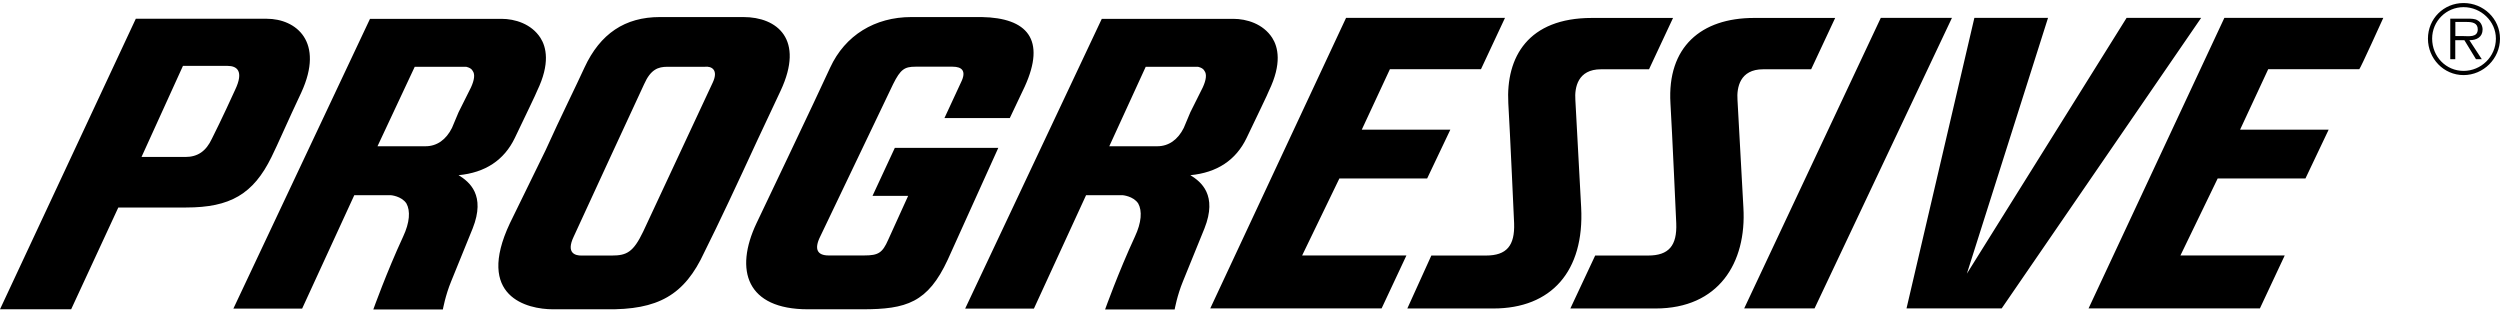 <?xml version="1.0" encoding="utf-8"?>
<!-- Generator: Adobe Illustrator 24.1.0, SVG Export Plug-In . SVG Version: 6.00 Build 0)  -->
<svg version="1.1" id="Layer_1" xmlns="http://www.w3.org/2000/svg" xmlns:xlink="http://www.w3.org/1999/xlink" x="0px" y="0px"
	 viewBox="0 0 280 35" style="enable-background:new 0 0 280 35;" xml:space="preserve">
<style type="text/css">
	.st0{display:none;}
	.st1{display:inline;}
	.st2{display:inline;fill-rule:evenodd;clip-rule:evenodd;}
</style>
<g id="Fannie_Mae" class="st0">
	<path class="st1" d="M118.56,149.84c0-2-0.32-3.84-2-5.2c-1.76-1.44-3.52-1.84-5.76-1.84c-1.28,0-2.4,0.08-3.6,0.48
		c-2.88,0.96-4.4,3.12-4.56,6.16H106c0.08-0.8,0.24-1.76,0.8-2.48c1.2-1.44,2.4-1.68,4.16-1.68c1.04,0,2.32,0.32,3.12,1.12
		c1.2,1.12,1.36,2,1.44,3.52v1.92h-3.28c-0.8,0-1.52,0-2.32,0c-4.16,0-8,1.76-8,6.48c0,0.32,0,0.96,0.24,2
		c0.72,3.12,3.52,4.4,6.48,4.4c3.44,0,5.44-1.28,6.88-4.4h0.08v4.08h6.32v-2.56h-3.36L118.56,149.84L118.56,149.84z M109.04,162.4
		c-2.32,0-3.6-1.68-3.6-3.92c0-4.24,3.68-4.32,6.88-4.32c0.96,0,2.24,0,3.2,0.16C115.36,158.4,113.84,162.4,109.04,162.4z
		 M180.96,139.12h-3.76v-3.36h3.76V139.12z M271.04,149.84c0-2-0.32-3.84-2-5.2c-1.76-1.44-3.52-1.84-5.76-1.84
		c-1.28,0-2.4,0.08-3.6,0.48c-2.88,0.96-4.4,3.12-4.56,6.16h3.36c0.08-0.8,0.24-1.76,0.8-2.48c1.2-1.44,2.4-1.68,4.16-1.68
		c1.04,0,2.32,0.32,3.12,1.12c1.12,1.12,1.28,2,1.44,3.52v1.92h-3.28c-0.8,0-1.52,0-2.32,0c-4.16,0-8,1.76-8,6.48
		c0,0.32,0,0.96,0.24,2c0.72,3.12,3.52,4.4,6.48,4.4c3.44,0,5.44-1.28,6.88-4.4h0.08v4.08h6.32v-2.56h-3.36L271.04,149.84
		L271.04,149.84z M261.52,162.4c-2.32,0-3.68-1.68-3.6-3.92c0-4.24,3.68-4.32,6.88-4.32c0.96,0,2.16,0,3.2,0.16
		C267.84,158.4,266.32,162.4,261.52,162.4z M79.04,135.76h22.08v8.72h-3.04v-6.08H86.64v10.72h5.76v-4.24h2.8v11.2h-2.8v-4.4h-5.76
		v10.16h4.8v2.64h-12.4v-2.64h4.08V138.4h-4.08V135.76z M291.44,144.72c-1.44-1.2-3.76-1.84-5.68-1.84c-3.28,0-6.56,1.6-8.16,4.48
		c-1.12,1.92-1.6,4.32-1.6,6.56c0,6.24,2.8,10.8,9.6,10.8c4.48,0,8.08-2.24,8.88-6.8h-3.12c-0.32,2.48-2.72,4.4-5.28,4.4
		c-2.16,0-3.52-0.4-4.96-2.08c-1.36-1.6-1.68-3.52-1.84-5.6h15.44h0.16v-0.56c0-1.52-0.16-2.64-0.48-4.16
		C294,147.92,293.12,146.08,291.44,144.72z M279.44,152.24c0.24-3.44,2.16-6.96,6.08-6.96c3.84,0,5.76,3.6,5.76,6.96H279.44z
		 M201.6,144.72c-1.52-1.2-3.84-1.84-5.76-1.84c-3.36,0-6.64,1.6-8.24,4.48c-1.12,1.92-1.6,4.32-1.6,6.56
		c0,6.24,2.88,10.8,9.76,10.8c4.56,0,8.16-2.24,8.96-6.8h-3.12c-0.24,2.48-2.72,4.4-5.28,4.4c-2.24,0-3.6-0.4-5.04-2.08
		c-1.36-1.6-1.68-3.52-1.84-5.6h15.6v-0.56c0-1.52-0.16-2.64-0.48-4.16C204.16,147.92,203.28,146.08,201.6,144.72z M189.6,152.24
		c0.24-3.44,2.24-6.96,6.16-6.96c3.84,0,5.68,3.6,5.76,6.96H189.6z M143.6,161.92h3.28v2.56h-9.76v-2.56h3.28v-10.8
		c0-2.88-0.64-5.68-4.16-5.68c-1.28,0-1.84,0-2.88,0.72c-0.88,0.56-1.36,1.2-1.76,2.08c-0.88,1.68-0.88,3.6-0.88,5.36v8.4H134v2.56
		h-9.92V162h3.52v-16h-3.44v-2.4h6.64v3.68c1.12-3.04,3.04-4.4,6.32-4.4c3.2,0,5.36,1.36,6.32,4.4c0.16,0.96,0.16,1.76,0.16,2.72
		L143.6,161.92L143.6,161.92z M242.48,135.76h10.16v2.64h-4.08v23.44h4.08v2.64h-11.2v-2.64h3.68V138.4h-0.32l-8.56,26.08h-3.12
		l-8.56-26.08h-0.32v23.44H228v2.64h-10.88v-2.64h4.16V138.4h-4.16v-2.64h10.24l7.44,24.56L242.48,135.76z M183.92,161.92v2.56
		h-9.84v-2.56h3.36v-16h-3.36v-2.4h6.56v18.4H183.92z M168.72,161.92H172v2.56h-9.84v-2.56h3.28v-10.8c0-2.88-0.64-5.68-4.16-5.68
		c-1.28,0-1.84,0-2.88,0.72c-0.88,0.56-1.36,1.2-1.76,2.08c-0.88,1.68-0.88,3.6-0.88,5.36v8.4h3.28v2.56h-9.84V162h3.52v-16h-3.44
		v-2.4h6.64v3.68c1.12-3.04,3.04-4.4,6.32-4.4c3.2,0,5.36,1.36,6.32,4.4c0.16,0.96,0.16,1.76,0.16,2.72L168.72,161.92L168.72,161.92
		z M23.52,135.52v-3.84h-6.8v6.24l-5.36,1.84l-5.28,12c0.08,0.16,0.56,3.2,0.56,3.2c2.64-0.72,5.36-1.04,8.24-1.04
		c11.68,0,21.84,6.32,27.44,15.68l1.52-0.96c-0.96-1.6-2-3.12-3.2-4.48V154l-6.72-1.2v5.28c-4.72-3.28-10.32-5.28-16.4-5.76
		c9.36-2.8,17.04-9.44,21.04-18.16l7.84,18.16l2.08,0.4l-9.68-22.48L23.52,135.52z M35.6,154.8l3.2,0.56v6.72
		c-1.04-1.04-2.08-2-3.2-2.88V154.8z M7.92,151.92l4.72-10.8l5.84-2v-5.68h3.28V138l15.44-5.36
		C32.32,143.92,20.96,151.6,7.92,151.92z M35.6,149.68l5.04,0.88v-6.64l-5.04-0.88V149.68z M37.36,145.12l1.52,0.24v3.04l-1.52-0.24
		V145.12z M28.72,121.28C12.88,121.28,0,134.16,0,150s12.88,28.72,28.72,28.72S57.44,165.84,57.44,150
		C57.52,134.24,44.64,121.28,28.72,121.28z M28.72,176.56c-14.56,0-26.48-11.84-26.48-26.48s11.92-26.48,26.48-26.48
		s26.48,11.84,26.48,26.48C55.2,164.64,43.36,176.56,28.72,176.56z M297.92,138.64c-0.16-0.08-0.16-0.16-0.24-0.24
		c-0.08,0-0.16-0.08-0.24-0.08c0.32-0.08,0.48-0.16,0.64-0.32s0.24-0.32,0.24-0.56c0-0.16,0-0.24-0.08-0.4
		c-0.08-0.16-0.24-0.24-0.32-0.32c-0.08-0.08-0.24-0.16-0.48-0.16c-0.08,0-0.4,0-0.96,0h-0.64v3.04v0.08h0.72v-1.28h0.16
		c0.16,0,0.32,0.08,0.4,0.16s0.24,0.32,0.4,0.64l0.24,0.48h0.8l-0.4-0.64C298,138.8,297.92,138.64,297.92,138.64z M296.72,137.92
		h-0.24v-0.96h0.24c0.32,0,0.56,0.08,0.64,0.08c0.16,0.08,0.16,0.08,0.24,0.16s0.08,0.16,0.08,0.24s0,0.16-0.08,0.24
		s-0.16,0.16-0.24,0.16C297.28,137.92,297.04,137.92,296.72,137.92z M299.6,136.64c-0.24-0.48-0.56-0.8-1.04-1.04
		c-0.48-0.24-0.96-0.4-1.44-0.4s-0.96,0.16-1.44,0.4c-0.4,0.24-0.8,0.56-1.04,1.04c-0.24,0.48-0.4,0.96-0.4,1.44s0.16,0.96,0.4,1.44
		c0.24,0.4,0.56,0.8,1.04,1.04c0.48,0.24,0.96,0.4,1.44,0.4s0.96-0.16,1.44-0.4c0.4-0.24,0.8-0.56,1.04-1.04
		c0.24-0.48,0.4-0.96,0.4-1.44S299.84,137.12,299.6,136.64z M299.12,139.28c-0.24,0.4-0.48,0.64-0.88,0.88
		c-0.32,0.24-0.72,0.32-1.12,0.32s-0.72-0.08-1.12-0.32s-0.64-0.48-0.88-0.88c-0.24-0.32-0.32-0.72-0.32-1.12
		c0-0.48,0.08-0.8,0.32-1.2c0.24-0.4,0.48-0.72,0.88-0.88c0.32-0.24,0.72-0.32,1.12-0.32s0.8,0.08,1.12,0.32
		c0.4,0.24,0.64,0.48,0.88,0.88c0.24,0.4,0.32,0.8,0.32,1.2S299.36,138.88,299.12,139.28z"/>
</g>
<g id="Southern_Company" class="st0">
	<path class="st1" d="M32.57,148.8l9.38,16.31H0l5.29-9.14l8.66,2.16L32.57,148.8z M20.97,128.74L6.4,154.04l25.02-7.22
		L20.97,128.74z M107.38,162.36c-1.2,0-2.02-0.53-2.02-2.02v-8.52h3.85l-0.48-2.74h-3.37v-5.24l-3.22,0.91v4.33h-2.31v2.79h2.31
		v8.85c0,3.18,1.59,4.71,4.67,4.71c1.25,0,2.36-0.24,2.5-0.29l-0.48-2.93C108.68,162.27,108.05,162.36,107.38,162.36z
		 M141.24,156.83v0.82h-10.63c0.06,1.7,0.71,5,4.47,5c2.98,0,5.2-1.83,5.68-2.26l0.48,2.89c-0.67,0.58-2.65,2.21-6.49,2.21
		c-4.38,0-7.41-2.98-7.41-8.37c0-5.58,3.37-8.32,7.07-8.32C139.18,148.8,141.24,152.69,141.24,156.83z M137.92,155.05
		c-0.19-1.06-0.63-3.66-3.51-3.66c-2.31,0-3.37,2.07-3.61,3.66H137.92z M120.27,148.8c-2.5,0-4.38,1.64-5.1,2.21V141l-3.22,0.91
		v23.14h3.22v-11.02c0.72-0.82,2.36-2.41,4.04-2.41c1.97,0,2.6,1.25,2.6,3.08v10.39h3.22v-11.5
		C125.03,150.72,123.49,148.8,120.27,148.8z M60.81,152.65c-0.53-0.24-3.42-1.44-4.04-1.73c-1.78-0.87-2.74-1.68-2.74-3.08
		c0-1.68,1.4-2.93,4.14-2.93c2.93,0,5,1.25,5.58,1.59l0.58-3.18c-0.53-0.29-2.6-1.44-5.97-1.44c-4.81,0-7.7,2.41-7.7,5.87
		c0,3.03,1.83,4.91,4.57,6.16c0.82,0.38,3.13,1.35,3.66,1.64c2.41,1.2,3.32,2.16,3.32,3.66c0,1.97-1.88,3.22-4.76,3.22
		c-3.8,0-6.06-1.54-6.54-1.88l-0.53,3.32c0.58,0.34,2.84,1.59,7.22,1.64c4.81,0,8.03-2.65,8.03-6.54
		C65.62,156.16,64.13,154.19,60.81,152.65z M94.1,160.15c-0.67,0.82-2.36,2.41-4.04,2.41c-1.97,0-2.55-1.2-2.55-3.08v-10.39h-3.27
		v11.5c0,2.89,1.59,4.86,4.76,4.86c2.6,0,4.57-1.78,5.29-2.36l0.29,2.02h2.79v-16.02H94.1V160.15z M82.12,157.12
		c0,5.53-3.37,8.32-7.41,8.32c-4.14,0-7.41-2.65-7.41-8.32c0-5.58,3.37-8.32,7.41-8.32C78.99,148.8,82.12,151.73,82.12,157.12z
		 M78.85,157.12c0-3.22-1.59-5.58-4.14-5.58c-2.79,0-4.14,2.65-4.14,5.58c0,3.08,1.49,5.58,4.14,5.58
		C77.21,162.7,78.85,160.34,78.85,157.12z M147.07,151.97l-0.38-2.89H144v16.02h3.27v-9.86c1.54-2.5,3.27-3.51,5.82-3.51l-0.48-2.93
		C149.86,148.8,148.03,150.58,147.07,151.97z M278.88,148.8c-2.55,0-4.57,1.73-5.29,2.36l-0.29-2.07h-2.79v15.97h3.27v-11.02
		c0.67-0.82,2.36-2.41,4.04-2.41c1.92,0,2.55,1.25,2.55,3.08v10.39h3.27v-11.5C283.64,150.72,282.06,148.8,278.88,148.8z
		 M267.38,154.47v10.63h-2.84l-0.14-1.97c-0.29,0.48-1.88,2.31-4.76,2.31c-2.98,0-5.39-1.59-5.39-5c0-4.81,6.49-5.44,9.86-5.82
		v-0.48c0-1.15-0.48-2.55-3.13-2.55c-2.41,0-4.86,1.25-5.24,1.44l-0.43-2.89c0.48-0.24,3.08-1.35,5.92-1.35
		C265.99,148.8,267.38,150.96,267.38,154.47z M264.16,157.17c-3.66,0.38-6.69,1.15-6.69,3.37c0,1.44,1.01,2.12,2.45,2.12
		c2.21,0,3.85-1.73,4.23-2.12L264.16,157.17L264.16,157.17z M296.63,149.09l-4.04,11.93l-4.09-11.93h-3.37l5.82,15.83
		c0,0-0.19,0.72-0.48,1.44c-0.24,0.72-0.82,1.88-2.45,1.88c-0.87,0-1.68-0.24-1.78-0.29l0.43,2.89c0.1,0.05,0.72,0.14,1.3,0.14
		c1.35,0,4.04-0.19,5.63-4.57c1.78-4.86,6.4-17.32,6.4-17.32H296.63z M252.85,157.12c0,5.87-3.94,8.32-7.75,8.32
		c-1.59,0-3.08-0.58-3.32-0.67v5.58l-3.27,0.91v-22.18h2.65l0.38,2.07c0.38-0.38,2.07-2.36,5-2.36
		C250.35,148.8,252.85,151.44,252.85,157.12z M249.63,157.07c0-3.37-1.44-5.58-3.94-5.58c-1.92,0.1-3.51,1.83-3.85,2.21v8.37
		c0.29,0.1,1.59,0.58,3.08,0.58C248.04,162.65,249.63,160.25,249.63,157.07z M188.1,162.46c-4.62,0-7.17-3.51-7.17-8.76
		c0-4.96,2.36-8.8,7.17-8.8c3.42,0,5.72,1.83,6.16,2.21l0.48-3.42c-0.48-0.34-2.55-1.88-6.64-1.78c-6.21,0-10.63,4.52-10.63,11.83
		c0,7.36,4.43,11.83,10.63,11.83c4.43,0,6.69-1.73,6.98-2.12l-0.48-3.42C193.83,160.63,191.28,162.46,188.1,162.46z M230.92,148.8
		c-2.45,0-4.43,1.49-5.44,2.5c-0.63-1.59-2.02-2.5-4.23-2.5c-2.55,0-4.52,1.73-5.24,2.36l-0.29-2.07h-2.79v15.92h3.27v-11.02
		c0.67-0.82,2.26-2.41,3.94-2.41c1.97,0,2.5,1.25,2.5,3.08v10.39h3.27v-11.02c0.67-0.82,2.26-2.41,3.94-2.41
		c1.97,0,2.5,1.25,2.5,3.08v10.39h3.22v-11.5C235.58,150.72,234.19,148.8,230.92,148.8z M163.09,148.8c-2.55,0-4.57,1.73-5.29,2.36
		l-0.29-2.07h-2.79v15.97h3.27v-11.02c0.67-0.82,2.36-2.41,4.04-2.41c1.97,0,2.55,1.25,2.55,3.08v10.39h3.27v-11.5
		C167.85,150.72,166.26,148.8,163.09,148.8z M211,157.12c-0.05,5.53-3.37,8.32-7.41,8.32c-4.14,0-7.41-2.65-7.41-8.32
		c0-5.58,3.37-8.32,7.41-8.32C207.87,148.8,211,151.73,211,157.12z M207.73,157.12c0-3.22-1.59-5.58-4.14-5.58
		c-2.79,0-4.14,2.65-4.14,5.58c0,3.08,1.49,5.58,4.14,5.58C206.09,162.7,207.73,160.34,207.73,157.12z"/>
</g>
<g id="Thermo_Fisher" class="st0">
	<path class="st1" d="M147.01,162.26h3.06v19.46h-3.29l-7.73-10.38c-1.45-1.94-3.9-5.74-3.9-5.74s0.27,3.29,0.3,6.17l0.07,9.96
		h-3.09v-19.46h3.68l7.81,10.6c1.52,2.07,3.64,5.34,3.64,5.34s-0.46-3.59-0.49-6.17L147.01,162.26z M91.32,132.85l-0.19-4.57h-8.46
		c0.19,1.95,0.19,4.57,0.19,6.13v17.78h8.46v-10.46c0-3.94,1.14-6.37,5.8-6.47c0.57,0,1.14,0,1.76,0.05v-7.28
		C95.22,128,92.41,129.19,91.32,132.85z M80.8,141.89H64.73c-0.05,2.99,0.62,6.09,3.85,6.09c2.52,0,3.8-1.47,4.04-3.66h7.99
		c-0.24,3-1.95,5.18-4.04,6.56c-1.95,1.33-4.52,2-7.42,2c-9.32,0-12.5-4.37-12.5-13.31c0-7.27,4.51-11.93,12.07-11.93
		C78.28,127.62,80.84,133.28,80.8,141.89z M72.71,137.28c-0.01-1.27-0.29-2.58-0.95-3.57c-0.62-1.05-1.57-1.71-2.99-1.66
		c-3.14,0.14-3.71,2.71-3.9,5.23L72.71,137.28L72.71,137.28z M103.97,172.71h9.2v-2.33h-9.23v-5.8h10.83l0.41-2.33h-14.35v19.46
		h14.74v-2.44h-11.59v-6.56H103.97z M140.1,152.2c-0.24-2.28-0.38-4.04-0.38-5.23v-11.56c0-4.8-3.51-7.79-8.18-7.79
		c-3.38,0.05-6.32,1.57-7.94,4.23c-1-2.66-3.94-4.09-6.7-4.09c-3.33,0-6.13,1.09-7.71,4.09l-0.19-3.57h-8.18v23.92h8.46v-14.4
		c0-0.76-0.33-4.85,3.57-4.85c2.61,0,3.23,2.33,3.23,4.61v14.64h8.41v-14.4c0-0.76-0.33-4.85,3.57-4.85c2.62,0,3.23,2.33,3.23,4.61
		v14.64H140.1z M0,124.29h9.89v27.91h8.94v-27.91h10.03v-6.42H0V124.29z M77.66,181.73h3.1v-19.46h-3.1V181.73z M19.74,170.57
		l-2.93-0.7c-2.72-0.65-3.89-1.49-3.89-2.9c0-1.82,1.92-2.9,4.68-2.9c2.02,0,4,0.51,5.9,1.56l1.4-2.03
		c-1.86-1.17-4.75-1.85-7.47-1.85c-4.65,0-7.91,2.35-7.91,5.67c0,2.3,1.98,4.27,5.13,5.01l3.17,0.74c3.01,0.7,4.26,1.72,4.26,3.34
		c0,1.07-0.6,1.91-1.71,2.51c-0.95,0.52-1.98,0.79-3.54,0.79c-2.38,0-4.53-0.51-6.79-1.63l-1.29,2.2c2.33,1.14,5.12,1.75,7.87,1.75
		c2.15,0,4-0.36,5.49-1.1c2.17-1.09,3.44-3.03,3.44-5.01c0-1.3-0.6-2.64-1.51-3.48C23.08,171.67,21.4,170.97,19.74,170.57z
		 M54.93,152.2L54.93,152.2L54.93,152.2L54.93,152.2z M54.07,179.81c-2.23,0-4.5-0.4-5.99-1.87c-1.47-1.45-2.31-2.95-2.31-5.68
		c0-2.51,0.7-4.31,1.97-5.69c1.55-1.7,3.84-2.4,6.17-2.38c1.62,0.01,3.1,0.52,4.48,1.27l1.59-1.89c-1.53-0.99-3.93-1.71-6.11-1.71
		c-6.09,0-11.53,3.89-11.53,10.29c0,6.32,4.85,9.92,11.33,9.92c2.58,0,5.26-0.76,6.84-1.82L59,178.43
		C57.61,179.15,55.85,179.81,54.07,179.81z M42.9,132.95c2.66,0,3.23,2.33,3.23,4.61v14.64h8.79c-0.24-2.28-0.33-3.9-0.33-5.23
		v-11.56c0-4.8-3.57-7.79-8.22-7.79c-1.43,0-2.81,0.24-3.99,0.76c-1.09,0.52-2.14,1.28-3.04,2.42v-12.94h-8.46v34.33h8.46v-14.4
		C39.33,137.04,39,132.95,42.9,132.95z M287.04,179.81c-2.23,0-4.51-0.4-5.99-1.87c-1.47-1.45-2.31-2.95-2.31-5.68
		c0-2.51,0.7-4.31,1.97-5.69c1.55-1.7,3.84-2.4,6.17-2.38c1.62,0.01,3.1,0.52,4.48,1.27l1.59-1.89c-1.53-0.99-3.93-1.71-6.11-1.71
		c-6.09,0-11.54,3.89-11.54,10.29c0,6.32,4.85,9.92,11.33,9.92c2.58,0,5.26-0.76,6.84-1.82l-1.51-1.82
		C290.58,179.15,288.82,179.81,287.04,179.81z M223.28,181.73h3.11v-9.12h9.03v-2.29h-9.03v-5.76h10.67l0.41-2.29h-14.19V181.73z
		 M255.97,152.2c-0.24-2.28-0.33-3.9-0.33-5.23v-11.56c0-4.8-3.57-7.8-8.22-7.8c-1.43,0-2.71,0.24-3.9,0.76
		c-1.09,0.52-2.23,1.29-3.14,2.43v-12.93h-8.47v34.33h8.47v-14.4c0-0.76-0.33-4.85,3.57-4.85c2.66,0,3.23,2.33,3.23,4.61v14.64
		H255.97z M167.57,140.17c0,8.46-5.14,12.7-12.89,12.7s-12.89-4.23-12.89-12.7c0-8.22,5.09-12.55,12.89-12.55
		S167.57,131.95,167.57,140.17z M158.92,140.08c0-3.76-0.67-7.42-4.23-7.42v-0.05c-3.57,0-4.23,3.66-4.23,7.46
		c0,4.38,0.76,7.8,4.23,7.8C158.16,147.88,158.92,144.46,158.92,140.08z M254,181.73h3.11v-19.46H254V181.73z M277.65,150.88
		c-1.95,1.33-4.52,2-7.42,2c-9.32,0-12.5-4.38-12.5-13.32c0-7.28,4.51-11.94,12.08-11.94c9.56,0,12.13,5.66,12.08,14.27h-16.07
		c-0.05,2.99,0.62,6.08,3.85,6.08c2.52,0,3.8-1.47,4.04-3.66h7.98C281.46,147.31,279.75,149.49,277.65,150.88z M265.96,137.28h7.84
		c-0.01-1.27-0.29-2.58-0.95-3.57c-0.62-1.05-1.57-1.71-2.99-1.66C266.72,132.19,266.15,134.76,265.96,137.28z M292.44,132.43
		l-0.19-4.14h-8.46c0.19,1.95,0.19,4.56,0.19,6.14v17.78h8.46v-10.46c0-3.94,1.14-6.8,5.8-6.89c0.57,0,1.14,0,1.76,0.05v-7.28
		C296.34,127.57,293.53,128.77,292.44,132.43z M255.97,152.2L255.97,152.2C255.97,152.21,255.97,152.21,255.97,152.2L255.97,152.2z
		 M174.06,152.21H183v-13.5h7.22l1.99-6.32H183v-8.18h11.81l0,0l2-6.32h-22.74L174.06,152.21L174.06,152.21z M200.11,181.73h3.1
		v-19.46h-3.1V181.73z M166.34,164.59h7.19v17.13h3.03v-17.13h7.25l0.34-2.33h-17.81V164.59z M197.54,124.18h8.36l2.01-6.31h-8.36
		L197.54,124.18z M229.84,145.07c0-3.71-1.95-5.51-4.66-6.51c-5.09-1.81-8.89-1.9-8.89-3.81c0-1.42,0.81-2.23,2.18-2.23
		c1.09,0,1.81,0.28,2.28,0.76c0.43,0.48,0.62,1.23,0.62,2.28h8.04c-0.19-6.28-5.13-7.94-10.56-7.94c-4.61,0-10.61,1.62-10.61,7.37
		c0,8.37,13.55,6.18,13.55,10.65c0,1.57-1.28,2.28-2.94,2.28c-0.95,0-1.71-0.47-2.19-1.14c-0.48-0.62-0.67-1.52-0.52-2.33h-8.08
		c-0.15,7.13,5.13,8.42,10.98,8.42C224.51,152.87,229.84,150.88,229.84,145.07z M197.44,152.21h8.46v-23.92h-8.46V152.21z"/>
</g>
<g id="Turner" class="st0">
	<path class="st1" d="M245.01,146.1c0-11.45-7.66-20.51-20.71-20.51c-14.18,0-25.5,10.59-27.7,24.44
		c-2.33,14.65,6.66,24.44,20.58,24.44c10.99,0,20.24-6.19,24.97-15.58h-16.8c-2.09,2.21-4.87,2.78-7.32,2.73
		c-4.83-0.1-7.11-2.94-7.19-6.52h32.9C244.55,151.76,245.01,148.9,245.01,146.1z M230.41,144.69h-17.24c1.68-4,5.54-6.76,10.23-6.77
		C227.68,137.92,230.56,140.61,230.41,144.69z M290,136.32c0.07,5.86-4.73,10.65-10.59,10.65c-5.79,0-10.59-4.79-10.59-10.65
		c0-5.79,4.79-10.52,10.59-10.52C285.27,125.8,290.07,130.52,290,136.32z M194.12,144.71l-5.05,28.63h-16.18l4.65-26.37
		c0.73-4.2-1.13-7.39-5.06-7.39c-4.06,0-7.46,3-8.26,7.39l-4.65,26.37h-16.19l8.22-46.61h15.08l-1.79,6.24
		c3.13-4.23,9.59-7.44,14.91-7.44C190.45,125.53,196.18,132.99,194.12,144.71z M55.26,126.73l-2.64,14.98H39.68l-5.58,31.63H17.92
		l5.58-31.63H10l2.64-14.98C12.64,126.73,55.26,126.73,55.26,126.73z M104.55,126.73l-4.38,24.84
		c-2.73,15.58-12.85,22.84-26.43,22.84c-13.85,0-21.84-7.59-19.11-22.91L59,126.73h16.18l-4.57,25.9c-0.8,4.46,1.27,7.12,5.19,7.12
		c4.06,0,7.19-2.8,7.99-7.12l4.57-25.9H104.55z M108.75,126.73h16.18l-8.22,46.61h-16.18L108.75,126.73z M146.31,136.32
		c0.07,5.86-4.73,10.65-10.59,10.65c-5.79,0-10.59-4.79-10.59-10.65c0-5.79,4.8-10.52,10.59-10.52
		C141.58,125.8,146.37,130.52,146.31,136.32z M252.41,126.73h16.18l-8.22,46.61h-16.18L252.41,126.73z"/>
</g>
<g id="Gilead" class="st0">
	<path class="st2" d="M116.22,147.96l6.31,0.01v17.41l-0.52,0.19c-2.29,0.83-6.98,2.23-12.7,2.23c-6.57,0-11.61-1.74-15.41-5.31
		c-3.43-3.21-5.4-8.1-5.4-13.42c0-9.16,6.85-19.03,21.88-19.03c4.71,0,8.58,1.03,10.46,1.91l0.63,0.3l-1.7,5.32l-0.81-0.36
		c-2.58-1.15-5.28-1.66-8.75-1.66c-9.17,0-15.1,5.23-15.1,13.33c0,8.17,5.74,13.44,14.62,13.44c3.62,0,5.56-0.51,6.48-0.86
		L116.22,147.96z M133.62,167.45H140v-37.01h-6.38V167.45z M158.54,130.44h-6.38v37.01h23.25v-5.6h-16.87V130.44z M189.78,150.92
		h15.35v-5.5h-15.35v-9.48h16.25v-5.5H183.4v37.01h23.49v-5.5h-17.11V150.92z M234.25,130.44l14.12,37.01h-6.56l-4.28-11.3h-13.01
		l-4.1,11.3h-6.45l13.96-37.01H234.25z M235.87,150.86c-1.03-2.7-4.54-12.02-4.9-13.15c-0.34,1.12-4.81,13.15-4.81,13.15H235.87z
		 M284.65,135.31c-3.66-3.44-9.35-5.19-16.9-5.19l-11.91,0.01v5.32l12.05,0.03c5.54,0,9.69,1.35,12.33,4.01
		c2.13,2.15,3.2,5.1,3.17,8.77c0,4.06-1.28,7.48-3.69,9.89c-2.81,2.8-7.2,4.27-12.7,4.25c-1.67,0-3.49-0.02-4.82-0.16v-16.76h-6.33
		v21.82l0.72,0.07c2.77,0.28,5.78,0.41,9.62,0.41c7.85,0,14.32-2.05,18.21-5.76c3.63-3.56,5.62-8.51,5.62-13.96
		C290,142.86,288.2,138.57,284.65,135.31z M67.44,111.65L67.44,111.65L67.44,111.65L67.44,111.65c-0.02,0-0.02,0-0.03,0
		c-47.86,4.55-53.96,37.56-38.31,48.1c-2.7,11.91-0.19,11.64-0.19,11.64c0.48-3.55,1.19-7.08,2.1-10.53
		c6.1-23.22,21.21-43.49,36.45-48.78v-0.01c0.11-0.01,0.19-0.1,0.19-0.21C67.65,111.75,67.56,111.65,67.44,111.65z M64.91,119.23
		c-0.09,0-0.17,0.06-0.2,0.14c-3.95,7.76-5.1,18.86-8.11,27.35c-3.45,9.72-9.57,16.27-19.04,15.65V186c0,0-25.27-11.43-25.27-29.81
		v-34.44l20.65-1.89h0.01c0.12,0,0.21-0.09,0.21-0.21c0-0.11-0.09-0.2-0.2-0.21v-0.01H10v36.75c0,20.68,27.56,32.16,27.56,32.16
		s27.57-11.67,27.57-32.16v-36.75l0,0C65.12,119.32,65.02,119.23,64.91,119.23z"/>
</g>
<g id="HCSC" class="st0">
	<path class="st1" d="M92.88,168.42c-2.36,0-5.12-0.36-8.28-0.36c-5.64,0-8.12,0.36-9.76,0.36c-0.8,0-2.12,0.28-2.12-1.16
		c0-2.12,6.16-0.88,6.16-6.44V139.7c0-1.4,0.36-2.2-0.72-2.2H45.68c-1.04,0-1.04,0.52-1.04,1.48v21.92c0,6,8.36,4.04,8.36,6.76
		c0,0.44-0.6,0.72-1.4,0.72c-1.16,0-7.56-0.36-12.24-0.36c-6.24,0-7.2,0.36-7.56,0.36c-0.72,0-0.96-0.44-0.96-1.32
		c0-2.56,6.88,0.36,6.88-8.36v-45h-0.08c-0.08-6.44-7.64-4.68-7.64-6.6c0-0.8,0.72-0.96,1.4-0.96c3.24,0,6.44,0.36,9.68,0.36
		c2.72,0,5.48-0.36,8.2-0.36c1.48,0,1.68,0.52,1.68,0.88c0,1.76-6.32,0.08-6.32,6.68v19c0,1.24,0,1.6,1.32,1.6h32.2
		c0.88,0,0.72-2.2,0.72-2.56V113.7c0-6.08-6.6-4.56-6.6-6.6c0-0.52,0.16-0.96,1.48-0.96c2.92,0,7.48,0.36,9.16,0.36
		c3.24,0,4.56-0.36,6.32-0.36c2.28,0,2.48,0.88,2.48,1.4c0,1.6-5.88,0.08-5.88,6.16v46.64c0,6.44,8,4.84,8,7.04
		C93.84,167.66,93.48,168.42,92.88,168.42z M129.32,169.06c19.84,0,26.08-6.6,26.16-6.96l2.04-8.8c0.08-0.44-0.36-0.96-0.8-0.96
		c-0.52,0-1.08,0.52-1.24,1.12c-1.32,4.04-9.96,12.84-23.76,12.84c-16.88,0-25.68-15.32-25.68-30.64c0-16.36,8.28-27.8,25.44-27.8
		c11.36,0,17.6,5.72,23.08,15.12c0.36,0.64,1,2.92,2.04,2.92c1.48,0,0.68-2.88,0.52-7.56c-0.28-5.72-0.28-7.12-1.24-7.12
		c-0.88,0-1.4,0.88-2.12,0.88c-2.56,0-7.12-6.76-23.68-6.76c-18.6,0-31.72,14.88-31.72,33.08
		C98.36,156.66,111.28,169.06,129.32,169.06z M205.03,150.58c0-24.28-35.72-14.6-35.72-31.16c0-8.08,7.4-11.44,14.36-11.44
		c7.72,0,14.16,3.88,16.8,11.44c0.24,0.8,0.88,2.64,1.84,2.64c0.88,0,1.04-0.64,0.96-1.32l-1.32-11.96
		c-0.08-0.96-0.52-1.24-1.04-1.24c-0.88,0-1.04,0.96-1.84,0.96c-1.24,0-4.16-3.16-14.8-3.16c-10.12,0-19.52,5.4-19.52,16.56
		c0,22.96,35.72,13.44,35.72,30.44c0,9.24-8.2,13.92-16.56,13.92c-12.16,0-17.44-9.16-18.48-13.2c-0.44-1.88-0.44-2.92-1.68-2.92
		c-0.88,0-1.32,0.96-0.96,2.72l2.2,11.36c0.36,1.56,8.36,4.84,14.88,4.84C199.83,169.06,205.03,157.98,205.03,150.58z
		 M269.19,152.34c-0.52,0-1.08,0.52-1.24,1.12c-1.32,4.04-9.96,12.84-23.76,12.84c-16.88,0-25.68-15.32-25.68-30.64
		c0-16.36,8.28-27.8,25.44-27.8c11.32,0,17.6,5.72,23.04,15.12c0.36,0.64,1,2.92,2.04,2.92c1.48,0,0.68-2.88,0.52-7.56
		c-0.28-5.72-0.28-7.12-1.24-7.12c-0.88,0-1.4,0.88-2.12,0.88c-2.56,0-7.12-6.76-23.68-6.76c-18.56,0-31.68,14.88-31.64,33.08
		c0,18.24,12.92,30.64,30.96,30.64c19.8,0,26.04-6.6,26.12-6.96l2.04-8.8C270.07,152.86,269.63,152.34,269.19,152.34z M42.52,189.38
		v-9.32c0-1.24,1.2-0.92,1.2-1.24c0-0.12-0.04-0.28-0.48-0.28c-0.36,0-0.64,0.08-1.28,0.08c-0.36,0-1.24-0.08-1.84-0.08
		c-0.28,0-0.32,0.08-0.32,0.2c0,0.4,1.32,0.12,1.32,1.32v3.6c0,0.08,0.04,0.52-0.12,0.52h-6.44c-0.28,0-0.28-0.08-0.28-0.32v-3.8
		c0-1.32,1.28-0.96,1.28-1.32c0-0.04,0-0.16-0.32-0.16c-0.56,0-1.08,0.08-1.64,0.08c-0.64,0-1.28-0.08-1.92-0.08
		c-0.16,0-0.28,0.04-0.28,0.2c0,0.4,1.52,0.04,1.52,1.32v8.92c0,1.76-1.36,1.16-1.36,1.68c0,0.2,0.04,0.28,0.2,0.28
		c0.08,0,0.28-0.08,1.52-0.08c0.92,0,2.2,0.08,2.44,0.08c0.16,0,0.28-0.08,0.28-0.16c0-0.56-1.68-0.16-1.68-1.36v-4.4
		c0-0.16,0-0.28,0.2-0.28H41c0.2,0,0.12,0.16,0.12,0.44v4.24c0,1.12-1.24,0.84-1.24,1.28c0,0.28,0.28,0.24,0.44,0.24
		c0.32,0,0.84-0.08,1.96-0.08c0.64,0,1.16,0.08,1.64,0.08c0.12,0,0.2-0.16,0.2-0.2C44.12,190.34,42.52,190.66,42.52,189.38z
		 M51.88,189.5c0,0.4-1.52,1.68-3.12,1.68c-2.64,0-3.56-2.44-3.56-3.6c0-2.24,1.24-4.12,3.44-4.12c2.16,0,3.12,2.08,3.12,2.8
		c0,0.32-0.2,0.32-0.6,0.32h-4.68c0.02,2.89,1.76,3.72,2.84,3.72c1.52,0,2.08-0.92,2.48-0.92C51.88,189.38,51.88,189.46,51.88,189.5
		z M46.48,186.02h3.48v0.04c0.24,0,0.36-0.08,0.36-0.36c0-1-1-1.88-1.96-1.88C47.28,183.82,46.48,185.06,46.48,186.02z M60.2,190.54
		c0,0.36-0.76,0.44-1.04,0.44c-0.68,0-1.16-0.32-1.36-0.88c-0.72,0.64-1.72,1.04-2.68,1.04c-1.16,0-1.92-0.44-1.92-1.68
		c0-0.92,0.32-2.04,4.4-2.72v-1.32c0-0.92-0.72-1.52-1.8-1.52c-0.84,0-1.52,0.08-1.52,1.04c0,0.28,0.12,0.52,0.12,0.72
		s-0.04,0.32-0.4,0.32c-0.28,0-0.84-0.28-0.84-0.6c0-0.8,1-2.04,2.96-2c1.08,0,2.8,0.32,2.8,1.8v3.64c0,0.6-0.16,1.64,0.76,1.64
		c0.08,0,0.24-0.04,0.28-0.04C60.04,190.42,60.2,190.42,60.2,190.54z M57.6,187.22c-1.12,0.24-3.28,0.52-3.28,2.08
		c0,1,0.52,1.4,1.44,1.4c0.64,0,1.84-0.48,1.84-1.44V187.22z M63.36,189.66h0.04v-11.48c0-0.16-0.08-0.28-0.2-0.28
		c-0.4,0-0.76,0.56-2.12,0.88c-0.08,0.04-0.16,0.08-0.16,0.2c0,0.36,1.2-0.08,1.2,0.96v9.96c0,0.76-0.84,0.68-0.84,0.96
		c0,0.16,0.04,0.24,0.2,0.24s0.48-0.08,1.36-0.08c0.8,0,1.36,0.08,1.6,0.08c0.28,0,0.4-0.04,0.4-0.24
		C64.84,190.38,63.36,190.86,63.36,189.66z M70.64,190.14c-0.28,0-0.56,0.4-1.48,0.4c-0.72,0-1.2-0.32-1.24-1.04v-5.12h2.28
		l0.36-0.64c0.08-0.08,0.12-0.16,0.12-0.24s-0.04-0.16-0.12-0.16c-0.04,0-0.24,0.32-0.68,0.32h-1.92c0-1.28,0-1.64-0.24-1.64
		c-0.16,0-0.32,0.36-0.68,0.8c-0.88,1-1.32,1.28-1.32,1.44c0,0.12,0.12,0.12,0.96,0.12H66.6v4.76c0,1.8,1.16,2.04,1.96,2.04
		c1.24,0,2.2-0.6,2.2-0.88C70.76,190.14,70.72,190.14,70.64,190.14z M79.2,189.86v-2.92c0-1.52-0.68-3.48-2.92-3.48
		c-1,0-1.84,0.6-2.52,1.24h-0.04v-6.52c0-0.16-0.08-0.28-0.2-0.28c-0.4,0-1,0.64-2.28,0.88c-0.12,0.04-0.16,0.08-0.16,0.2
		c0,0.36,1.36-0.08,1.36,0.96v9.96c0,0.88-1.04,0.68-1.04,1.04c0,0.08,0.04,0.16,0.16,0.16c0.28,0,1.04-0.08,1.6-0.08
		s1.44,0.08,1.8,0.08c0.24,0,0.32-0.04,0.32-0.24c0-0.36-1.56,0.16-1.56-1.36v-3.72c0-0.92,1.28-1.6,2.08-1.6
		c0.6,0,2.12,0.4,2.12,2.6v3.24c0,0.6-0.88,0.6-0.88,0.88c0,0.16,0.12,0.2,0.28,0.2c0.2,0,0.76-0.08,1.44-0.08s1.16,0.08,1.48,0.08
		c0.2,0,0.36-0.04,0.36-0.24C80.6,190.42,79.2,190.78,79.2,189.86z M97.32,187.86c-0.12,0-0.2,0.12-0.24,0.24
		c-0.28,0.8-2,2.56-4.76,2.56c-3.4,0-5.16-3.04-5.16-6.12c0-3.28,1.64-5.56,5.08-5.56c2.28,0,3.52,1.16,4.6,3.04
		c0.08,0.16,0.2,0.6,0.4,0.6c0.32,0,0.16-0.6,0.12-1.52c-0.04-1.16-0.04-1.44-0.24-1.44s-0.32,0.16-0.44,0.16
		c-0.48,0-1.4-1.36-4.72-1.36c-3.68,0-6.32,2.96-6.32,6.64c0,3.64,2.6,6.12,6.2,6.12c3.96,0,5.24-1.32,5.24-1.4l0.4-1.76
		C97.48,187.98,97.4,187.86,97.32,187.86z M105.64,190.54c0,0.36-0.76,0.44-1.04,0.44c-0.68,0-1.16-0.32-1.36-0.88
		c-0.72,0.64-1.72,1.04-2.68,1.04c-1.16,0-1.92-0.44-1.92-1.68c0-0.92,0.28-2.04,4.4-2.72v-1.32l0,0c0-0.92-0.72-1.52-1.8-1.52
		c-0.84,0-1.52,0.08-1.52,1.04c0,0.28,0.12,0.52,0.12,0.72s-0.04,0.32-0.4,0.32c-0.28,0-0.84-0.28-0.84-0.6c0-0.8,1-2.04,2.96-2
		c1.08,0,2.8,0.32,2.8,1.8v3.64c0,0.6-0.16,1.64,0.76,1.64c0.08,0,0.24-0.04,0.28-0.04C105.48,190.42,105.64,190.42,105.64,190.54z
		 M103.04,187.22c-1.12,0.24-3.28,0.52-3.28,2.08c0,1,0.52,1.4,1.44,1.4c0.64,0,1.84-0.48,1.84-1.44V187.22z M110.36,183.46
		c-0.76,0-1.4,0.96-1.76,1.48h-0.04v-1.32c0-0.16-0.08-0.28-0.2-0.28c-0.4,0-0.76,0.56-2.12,0.88c-0.08,0.04-0.24,0.08-0.24,0.2
		c0,0.36,1.28-0.08,1.28,0.96v4.56c0,0.72-0.88,0.64-0.88,1c0,0.12,0.04,0.16,0.2,0.16c0.12,0,0.44-0.08,1.6-0.08
		c0.96,0,1.4,0.08,1.64,0.08c0.2,0,0.28-0.04,0.28-0.2c0-0.56-1.56,0.28-1.56-1.36v-3.84c0-0.24,0.44-1.04,1.16-1.04
		c0.64,0,0.84,0.4,1.16,0.4c0.2,0,0.64-0.52,0.64-0.8C111.52,183.9,110.72,183.46,110.36,183.46z M118.84,189.5
		c0,0.4-1.52,1.68-3.12,1.68c-2.64,0-3.56-2.44-3.56-3.6c0-2.24,1.24-4.12,3.44-4.12c2.16,0,3.12,2.08,3.12,2.8
		c0,0.32-0.2,0.32-0.6,0.32h-4.68c0.02,2.89,1.76,3.72,2.84,3.72c1.52,0,2.08-0.92,2.48-0.92
		C118.84,189.38,118.84,189.46,118.84,189.5z M113.44,186.02h3.48v0.04c0.24,0,0.36-0.08,0.36-0.36c0-1-1-1.88-1.96-1.88
		C114.24,183.82,113.44,185.06,113.44,186.02z M125.68,181.26c0-1.6,1.48-2.28,2.88-2.28c1.56,0,2.84,0.76,3.36,2.28
		c0.04,0.16,0.16,0.52,0.36,0.52s0.2-0.12,0.2-0.28l-0.28-2.4c0-0.2-0.08-0.24-0.2-0.24c-0.16,0-0.2,0.2-0.36,0.2
		c-0.24,0-0.84-0.64-2.96-0.64c-2.04,0-3.92,1.08-3.92,3.32c0,4.6,7.16,2.68,7.16,6.08c0,1.88-1.64,2.8-3.32,2.8
		c-2.4,0-3.48-1.84-3.68-2.64c-0.08-0.4-0.08-0.6-0.32-0.6c-0.2,0-0.28,0.2-0.2,0.56l0.44,2.32c0.04,0.32,1.64,0.96,2.96,0.96
		c4,0,5.04-2.24,5.04-3.72C132.84,182.62,125.68,184.58,125.68,181.26z M140.84,189.5c0,0.4-1.52,1.68-3.12,1.68
		c-2.64,0-3.56-2.44-3.56-3.6c0-2.24,1.24-4.12,3.44-4.12c2.16,0,3.12,2.08,3.12,2.8c0,0.32-0.2,0.32-0.6,0.32h-4.68
		c0.02,2.89,1.76,3.72,2.84,3.72c1.52,0,2.08-0.92,2.48-0.92C140.84,189.38,140.84,189.46,140.84,189.5z M135.44,186.02h3.48v0.04
		c0.24,0,0.36-0.08,0.36-0.36c0-1-1-1.88-1.96-1.88C136.24,183.82,135.44,185.06,135.44,186.02z M146,183.46
		c-0.76,0-1.4,0.96-1.76,1.48h-0.04v-1.32c0-0.16-0.08-0.28-0.2-0.28c-0.4,0-0.76,0.56-2.12,0.88c-0.08,0.04-0.24,0.08-0.24,0.2
		c0,0.36,1.28-0.08,1.28,0.96v4.56c0,0.72-0.88,0.64-0.88,1c0,0.12,0.04,0.16,0.2,0.16s0.44-0.08,1.64-0.08
		c0.96,0,1.4,0.08,1.64,0.08c0.2,0,0.28-0.04,0.28-0.2c0-0.56-1.56,0.28-1.56-1.36h-0.04v-3.84c0-0.24,0.44-1.04,1.16-1.04
		c0.64,0,0.84,0.4,1.16,0.4c0.2,0,0.64-0.52,0.64-0.8C147.16,183.9,146.36,183.46,146,183.46z M155.28,183.66
		c-0.32,0-0.6,0.08-0.92,0.08c-0.36,0-0.72-0.08-1.08-0.08c-0.24,0-0.44,0.04-0.44,0.24c0,0.44,1.08-0.08,1.08,0.92
		c0,0.8-0.44,1.52-0.76,2.24l-1.2,2.52l-1.76-4.2c-0.2-0.56-0.28-0.84-0.28-0.88c0-0.52,1-0.28,1-0.64c0-0.2-0.16-0.2-0.4-0.2
		c-0.2,0-0.44,0.08-1.08,0.08c-1.16,0-1.16-0.08-1.48-0.08c-0.36,0-0.36,0.08-0.36,0.2c0,0.32,0.64,0.04,0.96,0.84l2.68,6.08
		c0.04,0.12,0.12,0.44,0.36,0.44c0.28,0,0.28-0.2,0.6-0.92l2.68-5.72c0.24-0.52,0.88-0.4,0.88-0.64
		C155.76,183.66,155.44,183.66,155.28,183.66z M158.51,181.66c0.24,0,0.76-0.72,0.76-0.92s-0.48-0.92-0.76-0.92
		c-0.2,0-0.72,0.72-0.72,0.92S158.31,181.66,158.51,181.66z M159.19,189.9v-6.32c0-0.16-0.08-0.28-0.2-0.28
		c-0.4,0-0.76,0.56-1.88,0.88c-0.08,0.04-0.16,0.08-0.16,0.2c0,0.36,0.96-0.08,0.96,0.96v4.16c0,1.6-0.76,0.92-0.76,1.36
		c0.04,0.2,0.16,0.2,0.28,0.2c0.16,0,0.64-0.08,1.2-0.08c0.72,0,1.28,0.08,1.64,0.08c0.2,0,0.32-0.08,0.32-0.2
		C160.59,190.42,159.19,190.82,159.19,189.9z M168.19,189.26c-0.24,0-1.04,1.04-2.4,1.04c-2,0-3.12-1.56-3.12-3.48
		c0-1.24,0.6-2.8,2.08-2.8c0.84,0,1.6,0.28,2.2,1.08c0.08,0.08,0.28,0.4,0.44,0.4c0.08,0,0.12-0.12,0.12-0.36s0.04-0.64,0-1.04
		s-1.24-0.64-2.12-0.64c-2.2,0-3.96,1.8-3.96,4c0,1.96,1.48,3.72,3.4,3.72c2.44,0,3.48-1.52,3.48-1.8
		C168.31,189.3,168.23,189.26,168.19,189.26z M176.03,189.5c0,0.4-1.52,1.68-3.12,1.68c-2.64,0-3.56-2.44-3.56-3.6
		c0-2.24,1.24-4.12,3.44-4.12c2.16,0,3.12,2.08,3.12,2.8c0,0.32-0.2,0.32-0.6,0.32h-4.68c0.02,2.89,1.76,3.72,2.84,3.72
		c1.52,0,2.08-0.92,2.48-0.92C176.03,189.38,176.03,189.46,176.03,189.5z M170.63,186.02h3.48v0.04c0.24,0,0.36-0.08,0.36-0.36
		c0-1-1-1.88-1.96-1.88C171.43,183.82,170.63,185.06,170.63,186.02z M193.07,187.86c-0.08,0-0.2,0.12-0.24,0.24
		c-0.28,0.8-2,2.56-4.76,2.56c-3.4,0-5.16-3.04-5.16-6.12c0-3.28,1.64-5.56,5.08-5.56c2.28,0,3.52,1.16,4.6,3.04
		c0.08,0.16,0.2,0.6,0.4,0.6c0.32,0,0.16-0.6,0.12-1.52c-0.04-1.16-0.04-1.44-0.24-1.44c-0.16,0-0.28,0.16-0.4,0.16
		c-0.48,0-1.4-1.36-4.72-1.36c-3.72,0-6.36,2.96-6.36,6.64c0,3.64,2.6,6.12,6.2,6.12c3.96,0,5.24-1.32,5.24-1.4l0.4-1.76
		C193.23,187.98,193.15,187.86,193.07,187.86z M201.95,187.38c0,2.16-1.64,3.84-3.8,3.84c-2.28-0.04-3.96-1.4-3.96-3.76
		c0-2.16,1.72-4,3.92-4C199.47,183.46,201.95,184.1,201.95,187.38z M200.71,187.62c0-1.8-0.76-3.8-2.84-3.8
		c-1.72,0-2.44,1.52-2.44,3c0,1.72,0.8,3.96,2.88,3.96C199.79,190.82,200.71,189.82,200.71,187.62z M207.11,183.46
		c-0.76,0-1.4,0.96-1.76,1.48h-0.04v-1.32c0-0.16-0.08-0.28-0.2-0.28c-0.4,0-0.76,0.56-2.12,0.88c-0.08,0.04-0.24,0.08-0.24,0.2
		c0,0.36,1.28-0.08,1.28,0.96v4.56c0,0.72-0.88,0.64-0.88,1c0,0.12,0.04,0.16,0.2,0.16c0.12,0,0.44-0.08,1.6-0.08
		c0.96,0,1.4,0.08,1.64,0.08c0.2,0,0.28-0.04,0.28-0.2c0-0.56-1.56,0.28-1.56-1.36l0,0v-3.84c0-0.24,0.44-1.04,1.16-1.04
		c0.64,0,0.84,0.4,1.16,0.4c0.2,0,0.64-0.52,0.64-0.8C208.27,183.9,207.47,183.46,207.11,183.46z M216.47,187.06
		c0,1.6-1.04,4.16-3.76,4.16c-0.64,0-1.24-0.2-1.8-0.48v2.52h0.04c0,1.16,1.6,0.72,1.6,1.16c0,0.2-0.12,0.24-0.32,0.24
		c-0.24,0-0.64-0.08-1.84-0.08c-0.68,0-1.2,0.08-1.4,0.08c-0.16,0-0.28-0.04-0.28-0.2c0-0.44,0.92-0.16,0.92-1.24v-7.84
		c0-1.04-1.2-0.6-1.2-0.96c0-0.12,0.08-0.16,0.16-0.2c1.36-0.32,1.72-0.88,2.12-0.88c0.12,0,0.2,0.12,0.2,0.28v1.04
		c1.08-1,1.92-1.16,2.4-1.16C215.39,183.5,216.47,185.14,216.47,187.06z M215.55,187.82c0-1.6-0.8-3.56-2.68-3.56
		c-1.8,0-1.92,1.36-1.92,1.4v3.52c0,0.96,1.08,1.6,2.28,1.6C214.83,190.78,215.55,189.22,215.55,187.82z M225.43,187.38
		c0,2.16-1.64,3.84-3.8,3.84c-2.32-0.04-3.96-1.4-3.96-3.76c0-2.16,1.72-4,3.92-4C222.95,183.46,225.43,184.1,225.43,187.38z
		 M224.19,187.62c0-1.8-0.76-3.8-2.84-3.8c-1.72,0-2.44,1.52-2.44,3c0,1.72,0.8,3.96,2.88,3.96
		C223.23,190.82,224.19,189.82,224.19,187.62z M230.59,183.46c-0.76,0-1.4,0.96-1.76,1.48h-0.04v-1.32c0-0.16-0.08-0.28-0.2-0.28
		c-0.4,0-0.76,0.56-2.12,0.88c-0.08,0.04-0.24,0.08-0.24,0.2c0,0.36,1.28-0.08,1.28,0.96v4.56c0,0.72-0.88,0.64-0.88,1
		c0,0.12,0.04,0.16,0.2,0.16c0.12,0,0.44-0.08,1.6-0.08c0.96,0,1.4,0.08,1.64,0.08c0.2,0,0.28-0.04,0.28-0.2
		c0-0.56-1.56,0.28-1.56-1.36v-3.84c0-0.24,0.44-1.04,1.16-1.04c0.64,0,0.84,0.4,1.16,0.4c0.2,0,0.64-0.52,0.64-0.8
		C231.75,183.9,230.95,183.46,230.59,183.46z M239.59,190.54c0,0.36-0.76,0.44-1.04,0.44c-0.68,0-1.16-0.32-1.36-0.88
		c-0.72,0.64-1.72,1.04-2.68,1.04c-1.16,0-1.92-0.44-1.92-1.68c0-0.92,0.28-2.04,4.4-2.72v-1.32h-0.04c0-0.92-0.72-1.52-1.8-1.52
		c-0.84,0-1.52,0.08-1.52,1.04c0,0.28,0.12,0.52,0.12,0.72s-0.04,0.32-0.4,0.32c-0.28,0-0.84-0.28-0.84-0.6c0-0.8,1-2.04,2.96-2
		c1.08,0,2.8,0.32,2.8,1.8v3.64c0,0.6-0.16,1.64,0.76,1.64c0.08,0,0.24-0.04,0.32-0.04S239.59,190.42,239.59,190.54z M236.95,189.26
		v-2.04c-1.12,0.24-3.28,0.52-3.28,2.08c0,1,0.52,1.4,1.44,1.4C235.75,190.7,236.95,190.22,236.95,189.26z M245.07,190.14
		c-0.28,0-0.56,0.4-1.48,0.4c-0.72,0-1.2-0.32-1.24-1.04v-5.12h2.28l0.36-0.64c0.08-0.08,0.12-0.16,0.12-0.24s-0.04-0.16-0.12-0.16
		c-0.04,0-0.24,0.32-0.68,0.32h-1.92c0-1.28,0-1.64-0.24-1.64c-0.16,0-0.32,0.36-0.68,0.8c-0.88,1-1.32,1.28-1.32,1.44
		c0,0.12,0.12,0.12,0.96,0.12h-0.04v4.76c0,1.8,1.16,2.04,1.96,2.04c1.24,0,2.2-0.6,2.2-0.88
		C245.23,190.14,245.15,190.14,245.07,190.14z M248.63,189.9v-6.32c0-0.16-0.08-0.28-0.2-0.28c-0.4,0-0.76,0.56-1.88,0.88
		c-0.08,0.04-0.16,0.08-0.16,0.2c0,0.36,0.96-0.08,0.96,0.96l0,0v4.16c0,1.6-0.76,0.92-0.76,1.36c0.04,0.2,0.16,0.2,0.28,0.2
		c0.16,0,0.64-0.08,1.2-0.08c0.72,0,1.28,0.08,1.64,0.08c0.2,0,0.32-0.08,0.32-0.2C250.03,190.42,248.63,190.82,248.63,189.9z
		 M248.71,180.74c0-0.2-0.52-0.92-0.72-0.92c-0.24,0-0.76,0.72-0.76,0.92s0.56,0.92,0.76,0.92S248.71,180.94,248.71,180.74z
		 M258.67,187.38c0,2.16-1.64,3.84-3.8,3.84c-2.32-0.04-3.96-1.4-3.96-3.76c0-2.16,1.72-4,3.92-4
		C256.15,183.46,258.67,184.1,258.67,187.38z M257.39,187.62c0-1.8-0.76-3.8-2.84-3.8c-1.72,0-2.44,1.52-2.44,3
		c0,1.72,0.8,3.96,2.88,3.96C256.47,190.82,257.39,189.82,257.39,187.62z M267.39,189.66v-2.92c0-1.32-0.52-3.28-2.88-3.28
		c-1.72,0-2.6,1.52-2.56,1.32v-1.16c0-0.16-0.08-0.28-0.2-0.28c-0.4,0-0.76,0.56-2.2,0.88c-0.08,0.04-0.16,0.08-0.16,0.2
		c0,0.36,1.32-0.08,1.32,0.96v4.36c0,1.16-1.04,0.8-1.04,1.16c0,0.16,0.08,0.2,0.32,0.2c0.2,0,0.56-0.08,1.48-0.08
		c1.04,0,1.36,0.08,1.68,0.08c0.28,0,0.4-0.04,0.4-0.24c0-0.48-1.56,0-1.56-1.2h-0.04v-4.04c0-0.28,0.6-1.36,2.08-1.36
		c1.44,0,2.08,1.32,2.08,2.2v3.28c0,1.16-0.76,0.8-0.76,1.16c0,0.16,0.08,0.2,0.32,0.2c0.24,0,0.6-0.08,1.28-0.08
		c0.84,0,1.28,0.08,1.52,0.08c0.16,0,0.28-0.04,0.28-0.24C268.75,190.38,267.39,190.86,267.39,189.66z"/>
</g>
<g id="Life_Technologies" class="st0">
	<path class="st1" d="M83.09,121.19c2.41-4.05,8.73-6.13,10.6-6.14c3.69-0.01,2.34,4.63,1.92,5.89c-0.81,2.47-4.39,5.61-5.85,6.35
		c-1.47,0.73-5.21,3.35-7.8,2.25C79.38,128.45,82.17,122.73,83.09,121.19z M156.1,140.1c0.01,1.23,0.02,3.38-1.72,5.23
		c-0.66,0.71-3.62,3.27-7.56,5.26c-2.2,1.11-3.65,1.22-6.65,2.38c-0.93,0.36-5.44,1.09-6.74,1.46c-0.89,0.26-2.04,0.38-3.31,0.44
		c-0.76,3.66-0.27,8.22,1.54,9.6c3.49,2.64,7.16,2.31,9.43,1.81c4.43-0.97,8.52-3.91,9.55-4.37c0.64-0.3,2.52-0.79,2.07,1.47
		c-0.29,1.54-1.89,3.46-2.38,4.5s-1.81,3.75-4.43,4.75c-1.32,0.51-2.26,1.34-4.21,1.91c-1.94,0.58-4.89,0.88-6.32,0.86
		c-2.87-0.05-6.96-0.92-10.45-4.55c-3.04-3.16-4.69-9.06-2.5-16.04c-2.25-0.06-4.45-0.08-6.28,0.11c-2.12,0.21-5.08-0.05-7.54-0.32
		c-0.06,0.34-0.13,0.67-0.19,1.01c-1.34,7.34-2.01,15.77-2.39,18.25c-0.71,4.6-1.2,12.18-1.5,19.03c-0.09,1.92-0.12,3.69-0.13,5.31
		c-0.01,2.42,0.06,5.11,0.19,6.77c0.18,2.46,0.55,4.73,0.66,6.87c0.14,2.76-4.47,3.06-5.66,1.43c-0.44-0.61-2.12-1.77-2.32-2.75
		c-0.13-0.58-1.55-2.58-2.27-3.27c-1.41-1.37-1.9-3.29-2.4-5.74c-0.28-1.37,0.3-4.36,0.43-7.4c0.39-8.82,3.13-22.53,5.4-33.43
		c-3.15,3.37-7.09,7.48-9.57,9.07c-2.83,1.82-5.6,3.45-8.31,4.01c-5.16,1.07-7.55-2.03-8.32-3.11c-0.77-1.07-1.55-5.75-1.18-7.92
		c0.37-2.18,0.18-2.57,0.49-4.32c0.31-1.69-0.54-2.23-1.91-0.34c-1.36,1.89-5.34,6.07-7.74,7.91c-2.11,1.61-10.67,10.7-19.57,7.59
		c-4.93-1.74-7.54-7.03-8.57-13.61c-2.53,2.98-5.21,6.33-5.98,7.07c-1.31,1.29-8.55,8.23-10.37,9.38c-1.81,1.13-0.33,0.86-2.83,1.73
		c-0.79,0.27-3.38,0.23-4.31-0.84c-0.93-1.08,1-2.95,1.83-3.7c2.1-1.87,9.08-8.29,10.41-9.61c1.87-1.87,6.1-6.01,10.72-11.88
		c0.01-1.32,0.06-2.66,0.16-4.01c0.4-5.44,0.91-10.78,1.94-14.91c3.18-12.78,7.6-24.29,8.83-26.91c1.22-2.62,3.91-7.65,4.31-8.5
		c1.6-3.37,5.05-7.22,6.93-9.24c2.49-2.69,6.34-3.72,8.56-1.86c0.74,0.61,2.49,4.78,2.34,5.86c-0.15,1.07,0.62,3.34,1.02,4.57
		c0.62,1.89,0.02,4.66-0.59,6.96c-0.38,1.45-1.05,3.44-3.93,10.36c-4.11,9.86-5.76,13.04-7.45,16.13c-1.68,3.08-5.4,8.48-7.58,12.13
		c-1.15,1.92-3.16,4.81-5.12,7.37c0.77,8.52,4.54,12.37,6.23,12.8c2.91,0.72,6.96-0.99,11.05-4.59c4.09-3.6,15.93-17.25,17.25-19.04
		c1.32-1.79,4.97-2.65,5.95-1.71c0.98,0.93,1.4,0.61,2.15,2.48c0.75,1.88-1.2,6.06-1.28,7c-0.08,0.93-2.06,6.28-2.13,8.46
		c-0.06,2.18-1.17,8.11,1.37,9.27c3.04,1.39,10.95-5.49,16.47-10.81c-2.32-0.01-3.58,0.13-3.58,0.13l-0.89-0.03
		c-1.88-0.08-2.14-2.51-2.22-3.87c-0.21-3.19,1-3.07,2.04-3.44c0.72-0.25,2.37,0.28,4.01,0.58c0.66,0.13,1.34,0.26,2.03,0.39
		c0.65-3.32,1.63-7.94,2.92-13.19c1.67-6.75,3.83-14.5,6.43-21.75c1.41-3.93,2.96-7.71,4.63-11.1c3.07-6.24,6.05-10.84,8.56-12.75
		c1.1-0.82,2-1.36,2.89-1.32c0.57,0.03,1.11,0.13,1.61,0.18c1.25,0.11,2.52,1.1,3.45,1.97c0.36,0.33,0.68,0.72,0.95,1.14
		c0.39,0.6,0.67,1.28,0.81,1.99c0.17,0.89,0.57,1.26,1.04,1.5c0.81,0.45,1.79,0.53,1.99,2.49c0.32,3.07,0.12,4.66-1.6,10.25
		c-1.23,4-3.5,8.56-5.86,12.86c-1.06,1.94-2.14,3.83-3.17,5.57c-1.29,2.23-1.64,3.32-2.56,4.98c-0.6,1.08-2.12,3.11-2.84,4.25
		c-0.87,1.36-1.83,2.76-2.83,4.15c-2.42,3.35-5.11,6.69-7.63,9.61c-0.05,0.25-0.11,0.48-0.16,0.73c1.03,0.16,2.09,0.31,3.19,0.46
		c3.19,0.42,7.58,0.8,11.22,0.98c4.12-8.32,9.69-12.82,12.63-15.45c3.07-2.73,9.94-5.34,12.29-4.27c2.35,1.06,5.78,2.71,6.01,5.8
		C155.14,138.02,156.1,138.81,156.1,140.1z M112.03,139.4c1.79-2.72,3.47-5.51,4.91-8.03c1.93-3.4,3.42-6.29,4.15-7.83
		c0.86-1.81,2.09-4.17,3.31-6.65c1.59-3.23,3.18-6.68,3.96-9.37c0.53-1.84,0.81-3.77,0.75-4.86c-0.09-1.76-0.93-2.09-2.16-1.89
		c-0.76,0.12-2.06,2.19-3.57,5.33c-3.96,8.22-8.42,20.95-10.64,30.38C112.53,137.37,112.29,138.36,112.03,139.4z M43.11,139.33
		c1.88-2.56,3.65-5.18,5.26-8.04c3.97-7.09,5.07-10.93,6.86-15.36c2.77-6.85,4.51-12.82,2.66-13.27
		C54.62,101.86,45.6,122.71,43.11,139.33z M144.28,139.94c-0.99,0.14-4.87,2.17-5.9,3c-1.77,1.43-4.46,3.75-6.51,7.46
		c4.03-0.83,8.13-2.12,10.22-3.11c4.58-2.18,4.68-3.47,5.3-4.79C148.32,140.59,145.27,139.8,144.28,139.94z M121.88,185.98h-2.04
		v4.37h-1.76v1.56h1.76v8.57c0,2.08,1.19,3.75,3.58,3.75h1.45v-1.76h-1.08c-1.3,0-1.9-0.77-1.9-2.04v-8.52h2.98v-1.56h-2.98
		L121.88,185.98L121.88,185.98z M139.68,196.85v0.94h-9.43c0,3.07,1.45,4.82,4.12,4.82c1.62,0,2.56-0.48,3.66-1.59l1.39,1.22
		c-1.42,1.42-2.73,2.16-5.11,2.16c-3.69,0-6.1-2.22-6.1-7.15c0-4.52,2.18-7.16,5.73-7.16C137.54,190.09,139.68,192.71,139.68,196.85
		z M137.63,196.26c-0.05-1.14-0.12-1.56-0.43-2.33c-0.54-1.28-1.79-2.1-3.27-2.1c-1.47,0-2.73,0.82-3.26,2.1
		c-0.31,0.77-0.37,1.19-0.43,2.33H137.63z M149.73,191.91c1.33,0,2.16,0.4,3.21,1.56l1.39-1.31c-1.45-1.56-2.66-2.07-4.6-2.07
		c-3.52,0-6.19,2.39-6.19,7.15c0,4.77,2.67,7.16,6.19,7.16c1.93,0,3.15-0.51,4.6-2.08l-1.39-1.33c-1.05,1.16-1.87,1.59-3.21,1.59
		c-1.36,0-2.5-0.54-3.24-1.59c-0.65-0.91-0.91-1.99-0.91-3.75s0.26-2.84,0.91-3.75C147.23,192.45,148.36,191.91,149.73,191.91z
		 M164.46,190.09c-1.56,0-2.9,0.54-3.92,1.7v-7.78h-2.04v20.21h2.04v-8.63c0-2.41,1.39-3.69,3.49-3.69s3.41,1.25,3.41,3.69v8.63
		h2.04v-8.97C169.49,192.11,167.61,190.09,164.46,190.09z M180.7,190.09c-1.56,0-2.93,0.57-3.92,1.7v-1.53h-2.04v13.97h2.04v-8.6
		c0-2.44,1.36-3.72,3.46-3.72s3.44,1.25,3.44,3.72v8.6h2.05v-8.94c0-1.62-0.46-2.93-1.45-3.89
		C183.43,190.55,182.2,190.09,180.7,190.09z M199.95,191.69c1.42,1.45,1.7,3.41,1.7,5.56c0,2.16-0.29,4.12-1.7,5.56
		c-0.97,0.97-2.3,1.6-4,1.6s-3.04-0.63-4-1.6c-1.42-1.45-1.7-3.41-1.7-5.56c0-2.16,0.28-4.12,1.7-5.56c0.96-0.97,2.3-1.59,4-1.59
		C197.65,190.09,198.99,190.72,199.95,191.69z M199.61,197.25c0-1.56-0.09-3.29-1.11-4.31c-0.65-0.65-1.56-1.02-2.56-1.02
		c-0.99,0-1.87,0.37-2.53,1.02c-1.02,1.02-1.14,2.75-1.14,4.31s0.11,3.29,1.14,4.32c0.65,0.65,1.53,1.02,2.53,1.02
		c0.99,0,1.9-0.37,2.56-1.02C199.53,200.54,199.61,198.81,199.61,197.25z M208.3,200.43v-16.41h-2.04v16.49
		c0,2.13,1.11,3.72,3.55,3.72h1.48v-1.76h-1.11C208.75,202.47,208.3,201.79,208.3,200.43z M223.43,191.69
		c1.42,1.45,1.7,3.41,1.7,5.56c0,2.16-0.29,4.12-1.7,5.56c-0.97,0.97-2.3,1.6-4,1.6s-3.04-0.63-4-1.6c-1.42-1.45-1.7-3.41-1.7-5.56
		c0-2.16,0.28-4.12,1.7-5.56c0.97-0.97,2.3-1.59,4-1.59C221.13,190.09,222.47,190.72,223.43,191.69z M223.09,197.25
		c0-1.56-0.09-3.29-1.11-4.31c-0.65-0.65-1.56-1.02-2.56-1.02c-0.99,0-1.87,0.37-2.52,1.02c-1.02,1.02-1.14,2.75-1.14,4.31
		s0.11,3.29,1.14,4.32c0.65,0.65,1.53,1.02,2.52,1.02c1,0,1.91-0.37,2.56-1.02C223.01,200.54,223.09,198.81,223.09,197.25z
		 M238.08,190.26h2.02v14.39c0,3.47-2.16,5.99-5.82,5.99c-2.1,0-3.26-0.54-4.74-1.87l1.34-1.31c1.02,0.91,1.73,1.39,3.35,1.39
		c2.7,0,3.83-1.9,3.83-4.29v-2.19c-1.14,1.45-2.41,1.82-3.92,1.82c-1.42,0-2.64-0.51-3.38-1.25c-1.39-1.39-1.7-3.55-1.7-5.82
		c0-2.28,0.31-4.43,1.7-5.82c0.73-0.74,1.99-1.22,3.41-1.22c1.53,0,2.78,0.34,3.92,1.82L238.08,190.26L238.08,190.26z
		 M238.06,197.14c0-2.61-0.43-5.23-3.47-5.23c-3.04,0-3.49,2.61-3.49,5.23c0,2.61,0.46,5.22,3.49,5.22
		C237.63,202.36,238.06,199.75,238.06,197.14z M245.38,186.29h2.3v-2.3h-2.3V186.29z M245.49,204.23h2.04v-13.97h-2.04V204.23z
		 M263.66,196.85v0.94h-9.42c0,3.07,1.45,4.82,4.12,4.82c1.62,0,2.56-0.48,3.66-1.59l1.39,1.22c-1.42,1.42-2.73,2.16-5.11,2.16
		c-3.69,0-6.1-2.22-6.1-7.15c0-4.52,2.19-7.16,5.73-7.16C261.54,190.09,263.66,192.71,263.66,196.85z M261.62,196.26
		c-0.06-1.14-0.12-1.56-0.43-2.33c-0.54-1.28-1.79-2.1-3.27-2.1c-1.47,0-2.73,0.82-3.26,2.1c-0.31,0.77-0.37,1.19-0.43,2.33H261.62z
		 M274.26,196.37l-2.24-0.2c-1.76-0.14-2.44-0.85-2.44-2.04c0-1.42,1.08-2.3,3.12-2.3c1.45,0,2.73,0.34,3.72,1.11l1.34-1.33
		c-1.25-1.02-3.04-1.51-5.03-1.51c-2.98,0-5.14,1.53-5.14,4.09c0,2.3,1.45,3.52,4.17,3.75l2.3,0.2c1.62,0.14,2.33,0.82,2.33,2.04
		c0,1.65-1.42,2.47-3.72,2.47c-1.74,0-3.24-0.46-4.34-1.62l-1.36,1.36c1.53,1.48,3.38,2.02,5.73,2.02c3.38,0,5.68-1.56,5.68-4.26
		C278.37,197.53,276.7,196.6,274.26,196.37z M280.34,185.44h1.62v5.06h0.6v-5.06h1.62v-0.53h-3.83v0.53H280.34z M289.4,184.91
		l-1.77,3.96l-1.82-3.96h-0.6v5.59h0.6v-4.25l1.55,3.37h0.51l1.53-3.37v4.25h0.6v-5.59H289.4z"/>
</g>
<g id="Macys" class="st0">
	<path class="st1" d="M66.61,133.32l-20.5,14.88l7.83,24.18L33.36,157.5l-20.49,14.88l7.74-24.18L0,133.32h25.53l7.83-24.06
		l7.83,24.06H66.61z M138.25,131.19c-1.56-1.56-3.24-2.7-5.37-3.36c-2.01-0.78-4.38-1.11-6.93-1.11c-2.58,0-4.92,0.45-7.29,1.47
		c-2.34,1.02-4.26,2.46-5.82,4.02l-0.12,0.12c-0.78,0.9-1.47,1.8-2.01,2.79c-0.45,0.9-0.9,1.68-1.11,2.34
		c-0.21-0.45-0.57-1.23-1.02-2.01c-0.78-1.47-1.47-2.58-2.01-3.03c-1.56-1.8-3.36-3.03-5.7-4.02c-2.34-1.02-4.8-1.47-7.62-1.47
		c-1.8,0-4.38,0.21-7.17,1.56c-3.24,1.56-5.94,4.02-7.83,7.62v-8.04h-2.58v44.88h2.58v-25.53c0-2.91,0.33-5.37,1.02-7.62
		c0.66-2.25,1.68-3.93,3.03-5.61c1.11-1.56,2.79-2.79,4.71-3.57c1.89-0.9,3.93-1.35,6.03-1.23c2.58,0.12,4.8,0.57,6.84,1.47
		c1.89,0.9,3.48,2.25,4.8,3.81c1.11,1.56,1.89,2.91,2.34,4.47c0.66,1.89,0.9,4.14,0.9,7.29v26.43h2.58v-25.29
		c0-3.12,0.12-5.7,0.66-7.83c0.57-2.01,1.35-3.57,2.91-5.61c1.35-1.8,3.03-3.03,5.37-3.93c1.89-0.66,4.02-1.11,6.03-1.11
		c2.25,0,4.14,0.33,5.94,1.02s3.12,1.68,4.38,2.91c1.56,1.56,2.7,3.48,3.36,5.94c0.78,2.46,1.11,5.25,1.11,8.73v25.17h2.58
		l0.45-25.29c0-3.69-0.45-6.93-1.35-9.63C141.16,135.24,140.02,132.87,138.25,131.19z M189.17,128.19h2.58v44.79h-2.58v-11.31
		c-2.13,3.9-4.92,6.81-8.4,9.06c-3.69,2.13-7.83,3.24-12.42,3.24c-8.97,0-14.55-4.14-17.58-7.5c-3.78-4.26-6.03-10.08-6.03-16.02
		s2.22-11.76,6.03-16.02c3.15-3.48,8.64-7.5,17.58-7.5c4.92,0,9.6,1.32,13.53,4.02c3.36,2.25,5.94,5.4,7.29,8.52V128.19z
		 M189.29,149.76c0-1.23-0.12-2.67-0.45-4.02c-0.21-1.23-0.66-2.46-1.11-3.69c-1.47-3.81-4.14-7.05-7.62-9.63
		c-3.36-2.13-7.5-3.36-11.76-3.36c-5.82,0-11.07,2.22-15,6.03c-3.78,3.93-6.03,9.18-6.03,15.12c0,5.49,2.13,10.74,5.49,14.55
		c3.93,4.26,9.3,6.6,15.78,6.6c4.35,0,8.61-1.23,11.97-3.69c3.48-2.37,6.03-5.94,7.5-10.08c0.45-1.11,0.81-2.34,1.02-3.81
		C189.29,152.55,189.41,151.23,189.29,149.76z M197.33,141.45c-1.02,2.67-1.68,5.7-1.68,8.61s0.57,5.82,1.68,8.4
		c1.11,2.67,2.58,4.92,4.59,6.93c2.01,1.8,4.14,3.27,6.72,4.38c2.58,0.99,5.28,1.56,8.07,1.56c4.71,0,9.3-1.35,12.87-4.14
		c3.12-2.22,5.49-5.37,6.6-8.61l0.12-0.21h2.91l-0.21,0.45c-1.68,4.47-4.59,8.19-8.4,10.86s-8.52,4.14-13.32,4.14
		c-7.38,0-13.53-2.58-17.91-7.38c-3.81-4.26-6.15-10.08-6.15-16.11c0-6.48,2.46-12.51,6.84-16.89s10.32-6.84,16.8-6.84
		c4.38,0,8.85,1.11,12.54,3.36c4.47,2.67,7.83,6.81,9.63,11.85l0.21,0.45h-2.91l-0.12-0.21c-1.56-4.26-4.47-7.62-8.28-10.08
		c-3.27-1.92-7.17-3.03-10.98-3.03h-0.21c-3.15,0-5.73,0.57-8.07,1.47c-2.34,0.99-4.71,2.34-7.05,4.47
		C199.82,136.68,198.26,138.93,197.33,141.45z M231.83,134.67c2.01,2.13,3.69,4.47,4.8,7.29
		C235.52,139.05,233.84,136.56,231.83,134.67z M275.49,127.95h-2.91l-0.12,0.21c0,0.21-4.38,10.41-8.73,20.7l-8.61,20.25
		l-8.16-20.25c-5.25-13.44-8.28-20.61-8.28-20.7l-0.12-0.21h-2.91l17.91,44.67l-8.07,18.12h2.91l0.12-0.21c0,0,0.21-0.57,0.57-1.47
		c1.35-3.12,5.04-11.76,9.3-21.48c1.11-2.58,2.25-5.25,3.48-7.95l10.53-24.3c1.8-4.14,2.91-6.84,2.91-6.93L275.49,127.95z
		 M299.97,160.47c-0.18-4.32-1.65-7.32-4.32-9.36c-2.46-1.8-5.49-2.7-8.52-3.36l-0.33-0.12c-3.48-1.02-5.7-2.01-7.17-3.12
		c-1.68-1.47-2.58-3.24-2.7-5.94c0-1.23,0.12-2.46,0.57-3.48c0.33-1.11,1.02-2.01,1.8-2.91c0.9-1.02,2.01-1.68,3.12-2.25
		c1.35-0.57,2.7-0.78,4.14-0.78h0.21c1.35,0,2.58,0.21,3.57,0.66c1.11,0.45,2.13,1.11,2.91,1.89s1.47,1.8,1.89,2.91
		c0.45,1.11,0.66,2.34,0.66,3.69v0.33h2.58v-0.27c0-3.24-1.23-6.15-3.24-8.28c-2.13-2.13-5.04-3.12-8.61-3.12
		c-3.12,0-6.15,1.02-8.4,2.79c-2.58,2.13-3.81,5.16-3.81,8.85c0.12,3.48,1.35,6.03,3.57,7.95c2.34,1.89,5.49,2.91,8.61,3.69
		c3.81,0.9,6.48,2.13,8.16,3.69c1.8,1.8,2.58,3.93,2.7,6.93v0.33c0,1.47-0.21,2.91-0.78,4.02c-0.57,1.23-1.23,2.34-2.25,3.24
		c-0.9,1.02-2.13,1.8-3.36,2.34c-1.35,0.57-2.79,0.78-4.26,0.78c-3.24,0-6.15-1.02-8.16-2.91c-2.01-2.01-3.03-4.71-3.12-7.95v-0.33
		l-2.58,0.12v0.57c0,0.12,0,0.21,0,0.33c0,1.56,0.33,3.03,0.9,4.47c0.57,1.47,1.35,2.79,2.46,3.81c1.35,1.35,2.91,2.46,4.71,3.12
		c1.8,0.66,3.69,1.11,5.82,1.11c1.89,0,3.69-0.45,5.37-1.11c1.68-0.78,3.12-1.8,4.38-3.03c1.11-1.23,2.13-2.7,2.7-4.26
		C299.85,163.95,300.09,162.27,299.97,160.47z M274.02,124.59l3.03-2.13l3.03,2.13l-1.23-3.57l3.12-2.25h-3.69l-1.23-3.48
		l-1.11,3.48h-3.69l2.91,2.25L274.02,124.59z"/>
</g>
<g id="Marriott" class="st0">
	<path class="st1" d="M277.46,153.18l-0.02,33.42c0.27,2.69,1.18,4.28,2.47,5.43H269c-3.51-1.83-4.05-7.02-3.97-19.61l0.08-19.31
		l-6.66-0.01l1.49-3.58h5.16v-9.14l12.36-4.57l-0.01,13.41l5.66,0.01l-1.49,3.96L277.46,153.18z M142.47,123.7
		c3.04-0.49,5.91-2.96,6.65-6c1.52-3-0.62-5.67-1.56-8.25l-4.8-9.69c-6.94,4.85-10.51,12.98-8.83,21.76
		C136.26,123.46,139.3,123.99,142.47,123.7z M137.6,129.33c4.93,8.73,20.63,12.22,22.21,6.9l-8.34-18.44
		C151.36,124.32,144.07,130.05,137.6,129.33z M168.77,132.96l-16.9-36.65c-1.13-0.14-1.95-0.25-3.39,0.78l17.76,38.45
		C166.96,135.22,168.41,134.5,168.77,132.96z M159.49,96.34l14.35,31.25C181.02,116.7,174.97,98.84,159.49,96.34z M181.08,150.29
		c-2.58-1.22-6.56-1.18-8.83,0.72l-1.99,1.59c-0.5-0.91-0.54-2.08-1.49-2.76l-11.73-0.05c0.97,1.36,1.6,2.43,1.49,4.87l0.09,30.04
		c0.23,2.54,0.81,5.43,3.17,7.24h11.32c-2.03-1.86-2.71-5.42-2.67-9.33v-22.59c1.49-1.35,4.1-1.97,6.56-0.9
		c0.81,0.41,1.27,0.63,1.9,1.13l4.98-7.74C183.21,151.56,182.17,150.83,181.08,150.29z M198.28,154.77
		c-0.27-0.91-0.23-1.99-0.81-2.76c-0.23-0.86-0.63-1.77-1.36-2.31h-10.88c1.87,2.47,1.23,5.88,1.32,8.74l-0.09,17.7
		c0.29,6.25-0.95,12.3,2.85,15.98l11.64-0.02c-1.4-1.49-2.13-3.42-2.58-5.32L198.28,154.77z M235.63,169.67
		c0.14,2.31,0.14,4.39,0,6.66c-0.14,3.85-1.95,7.29-4.98,9.96c-4.53,4.03-10.23,8.6-16.39,5.48c-5.52-2.58-12.04-7.7-11.63-14.71
		c-0.23-4.98-0.45-9.28,0.23-14.13c0.27-1.4,0.14-2.94,0.91-4.16c1.18-3.26,4.84-4.89,7.51-6.66c4.07-1.49,8.56-5.21,13.13-2.17
		c3.8,2.49,7.15,5.3,9.55,9.15c0.59,1.49,0.86,3.17,1.27,4.75C235.23,165.96,235.68,167.54,235.63,169.67z M224.5,167.9
		c-0.81-4.21,0.18-9.96-4.35-12.54c-1.58-0.59-2.81,0.5-3.8,1.49c-1.77,2.67-1.97,5.73-2.08,9.12c-0.59,5.43,0.05,9.94,0.81,15.41
		c0.54,1.99,1.58,4.44,3.98,4.71c1.4,0.05,2.44-1.13,3.26-2.13C224.86,178.99,224.5,173.56,224.5,167.9z M252.16,135.8l-12.36,4.57
		v9.14h-5.16l-1.49,3.58l6.66,0.01l-0.08,19.31c-0.08,12.6,0.46,17.78,3.97,19.61h10.91c-1.29-1.15-2.2-2.74-2.47-5.43l0.02-33.42
		l4.17,0.01l1.49-3.96l-5.66-0.01V135.8z M153.24,150.29c-2.58-1.22-6.56-1.18-8.83,0.72l-1.99,1.59c-0.5-0.91-0.54-2.08-1.49-2.76
		l-11.73-0.05c0.97,1.36,1.42,2.43,1.49,4.87l0.09,30.04c0.14,2.74,0.81,5.43,3.17,7.24h11.32c-2.03-1.86-2.71-5.42-2.67-9.33
		v-22.59c1.49-1.35,4.1-1.97,6.57-0.9c0.81,0.41,1.27,0.63,1.9,1.13l4.98-7.74C155.37,151.56,154.32,150.83,153.24,150.29z
		 M56.98,143.88l9.95,22.62l-4.36,8.89L44.32,136l-13.38,6.82L42,166.54l-4.29,8.76c-2.91,5.17-6.99,11.52-13.25,13.09
		c-2.42,0.85-4.57,0.08-6.91-0.08L10,200.68c0.57,0.61,1.36,1.12,2.14,1.41c13.29,5.07,18.65-0.38,31.74-29.96l12.36,26.35h16.47
		l-7.78-17.78l4.4-9.19l12.16,26.57l15.76,0.1l-27.58-60.61L56.98,143.88z M125.89,186.19c0.05,2.13,1.04,4.12,2.31,5.84h-11.73
		c-1.4-1.27-2.09-2.85-2.49-4.84c-3.28,2.9-10.13,7.2-14.22,4.35c-4.23-1.9-8.1-8.29-7.15-14.31c0.32-4.39,2.72-8.51,6.79-10.73
		c4.03-2.49,8.74-3.49,12.9-5.66c0.72-0.59,1.63-1.31,1.67-2.26c0.05-1.18-0.54-2.08-1.58-2.49c-6.34-1.36-11.59,2.63-16.21,6.56
		c0.59-2.9,1.04-6.07,2.4-8.78c0.68-0.72,1.09-1.72,1.99-2.26c4.48-2.22,10.1-2.85,15.12-2.49c4.12,0.27,7.92,3.21,9.33,6.97
		c0.72,1.77,0.68,3.76,0.81,5.57L125.89,186.19z M113.81,174.65l-0.41-5.95c-0.09-1.7-1.31-1.88-2.17-1.88
		c-2.81,0.41-5.22,2.76-6.56,5.16c-1.2,2.15-1.48,3.96-1.58,5.84c-0.01,2.03-0.14,3.53,0.68,5.07c0.45,1,1.45,1.45,2.4,1.72
		c1.81,0.36,3.49-0.14,4.89-1.09C114.35,181.66,113.76,177.95,113.81,174.65z M290,188.46c0,1.04-0.37,1.92-1.1,2.64
		c-0.72,0.69-1.57,1.04-2.57,1.04c-1.03,0-1.91-0.35-2.61-1.06c-0.71-0.71-1.06-1.58-1.06-2.61c0-1.07,0.38-1.97,1.15-2.68
		c0.72-0.66,1.56-1,2.53-1c1.01,0,1.88,0.36,2.6,1.08C289.64,186.58,290,187.44,290,188.46z M289.35,188.46
		c0-0.82-0.29-1.53-0.88-2.13c-0.6-0.61-1.31-0.92-2.14-0.92c-0.84,0-1.56,0.31-2.16,0.92c-0.59,0.6-0.88,1.31-0.88,2.13
		c0,0.85,0.3,1.57,0.89,2.17c0.59,0.59,1.31,0.89,2.14,0.89c0.83,0,1.55-0.3,2.14-0.9C289.06,190.02,289.35,189.3,289.35,188.46z
		 M288.01,190.39l0.03,0.11h-1.02c-0.03-0.13-0.05-0.32-0.06-0.56c-0.01-0.25-0.03-0.41-0.06-0.5c-0.05-0.14-0.15-0.24-0.3-0.3
		c-0.08-0.03-0.2-0.06-0.36-0.06l-0.23-0.02h-0.22v1.44h-1.07v-4.07c0.25,0,0.63,0,1.13,0s0.78,0,0.84,0.01
		c0.32,0.02,0.59,0.09,0.8,0.21c0.36,0.2,0.54,0.52,0.54,0.97c0,0.34-0.1,0.59-0.29,0.74c-0.19,0.15-0.43,0.24-0.71,0.27
		c0.26,0.05,0.45,0.13,0.58,0.23c0.24,0.19,0.36,0.5,0.36,0.91v0.36c0,0.04,0,0.08,0.01,0.12
		C287.99,190.31,288,190.35,288.01,190.39z M286.99,187.69c0-0.22-0.11-0.38-0.33-0.46c-0.15-0.06-0.35-0.08-0.62-0.08h-0.26v1.18
		h0.41c0.25,0,0.44-0.05,0.58-0.15C286.92,188.08,286.99,187.92,286.99,187.69z"/>
</g>
<g id="Medtronic" class="st0">
	<path class="st1" d="M143.98,130.68h-8.66V139h-9.64v-13.27h-8.66v17.33c-2.51-3.08-6.15-4.75-10.54-4.75
		c-8.87,0-16.07,6.91-16.07,18.09c0,11.32,7.19,18.23,16.07,18.23c4.96,0,8.94-2.16,11.45-6.08c1.26,3.98,4.19,5.8,8.94,5.8
		c1.26,0,2.93-0.21,3.77-0.42v-6.85h-0.21c-0.63,0.14-1.19,0.14-1.68,0.14c-2.1,0-3.08-1.04-3.08-3.63v-17.54h9.64v16.49
		c0,8.39,4.54,12.09,12.57,12.09c1.68,0,3.7-0.28,5.38-0.7v-7.13h-0.21c-1.4,0.35-2.44,0.49-3.98,0.49c-3.36,0-5.1-1.68-5.1-5.17
		v-16.07h9.29V139h-9.29v-8.32H143.98z M108.29,167.29c-5.94,0-9.01-4.54-9.01-10.9c0-6.29,3.07-10.83,9.01-10.83
		c5.87,0,9.15,4.54,9.15,10.83C117.44,162.75,114.15,167.29,108.29,167.29z M70.21,138.3c-10.34,0-17.47,7.4-17.47,18.65
		c0,10.48,6.92,17.67,19.56,17.67c0.17,0,0.34-0.01,0.51-0.02v0.02c4.62,0,8.93-1.28,12.61-3.51v-7.07h-0.21
		c-0.48,0.28-0.95,0.55-1.45,0.8c-0.18,0.1-0.38,0.19-0.57,0.28c-2.44,1.14-5.09,1.89-7.88,2.17c-0.18,0.02-0.34,0.03-0.52,0.05
		c-0.22,0.01-0.44,0.03-0.66,0.04c-0.41,0.02-0.82,0.04-1.24,0.04c-0.02,0-0.05,0-0.07,0c-0.03,0-0.06,0-0.09,0
		c-6.7,0-10.27-2.59-11.17-6.78H86.7c0.28-1.4,0.42-3.14,0.42-4.82C87.12,145.64,80.55,138.3,70.21,138.3z M61.41,153.88
		c0.56-5.1,3.7-8.31,8.8-8.31c5.52,0,8.24,3.08,8.66,8.31H61.41z M47.23,125.72l2.93,48.21h-8.94l-1.68-30.11l-0.35-8.17h-0.14
		l-1.75,8.17l-7.06,30.11H19.49l-6.98-30.11l-1.82-8.17h-0.14l-0.35,8.17l-1.6,30.11H0l2.87-48.21h14.25l6.43,28.92l1.47,7.33h0.14
		l1.4-7.33l6.43-28.92H47.23z M271.15,167.08h0.21v6.85c-1.33,0.28-2.87,0.49-4.26,0.49c-6.64,0-10.2-3.49-10.2-9.92V139h8.73v24.87
		c0,2.31,1.12,3.42,3.49,3.42C269.68,167.29,270.38,167.22,271.15,167.08z M281.07,156.46c0,6.08,3.56,10.62,10.2,10.62
		c3.07,0,5.8-0.77,8.52-2.37H300v7.69c-2.66,1.46-6.21,2.23-9.36,2.23c-11.03,0-18.44-7.96-18.44-18.16s7.4-18.16,18.44-18.16
		c3.15,0,6.71,0.76,9.36,2.24v7.68h-0.21c-2.72-1.61-5.45-2.37-8.52-2.37C284.63,145.85,281.07,150.39,281.07,156.46z
		 M256.27,130.47c0-2.79,2.31-5.1,5.11-5.1c2.93,0,5.17,2.3,5.17,5.1c0,2.8-2.24,5.17-5.17,5.17
		C258.57,135.64,256.27,133.27,256.27,130.47z M195.96,138.3c-10.97,0-18.38,7.96-18.38,18.16s7.41,18.16,18.38,18.16
		c10.9,0,18.3-7.96,18.3-18.16S206.86,138.3,195.96,138.3z M195.96,167.15c-6.08,0-9.5-4.54-9.5-10.69c0-6.15,3.42-10.69,9.5-10.69
		c6.22,0,9.43,4.54,9.43,10.69C205.39,162.61,202.18,167.15,195.96,167.15z M251.24,154.09v19.84h-8.66v-19.49
		c0-5.59-2.3-8.87-7.27-8.87c-5.03,0-7.75,3.49-7.75,8.87v19.49h-8.66V139h8.32v5.59c1.88-3.78,5.24-6.29,10.27-6.29
		C246.91,138.3,251.24,145.7,251.24,154.09z M174.02,138.58c1.32,0,2.51,0.21,3.42,0.56v8.11h-0.14c-0.98-0.29-2.03-0.42-3-0.42
		c-5.59,0-8.52,3.14-8.52,8.8v18.31h-8.66V139h8.31v6.36C167.04,141.16,169.83,138.58,174.02,138.58z"/>
</g>
<g id="Progressive">
	<path d="M133.32,19.62c2.97-0.28,5.1-1.67,6.3-4.17c0.93-1.95,2.5-5.19,2.5-5.28c1.48-3.06,1.02-4.91,0.37-5.93
		c-1.02-1.58-2.87-2.13-4.36-2.13H123.4l-15.3,32.45h7.7l5.84-12.7h4.08c0,0,1.21,0.09,1.76,0.93c0.46,0.83,0.37,2.13-0.37,3.71
		c-1.85,3.99-3.34,8.16-3.34,8.16h7.79c0,0,0.28-1.58,0.93-3.15c0.56-1.39,2.41-5.93,2.41-5.93
		C136.38,21.85,134.53,20.36,133.32,19.62z M129.62,16.38h-5.38l4.08-8.9h5.84c0,0,0.56,0.09,0.74,0.46
		c0.28,0.37,0.19,1.02-0.19,1.85l-1.39,2.78l-0.74,1.76C131.93,15.63,130.91,16.38,129.62,16.38z M51.36,19.62
		c2.97-0.28,5.1-1.67,6.3-4.17c0.93-1.95,2.5-5.19,2.5-5.28c1.48-3.06,1.02-4.91,0.37-5.93c-1.02-1.58-2.87-2.13-4.36-2.13H41.44
		l-15.3,32.45h7.7l5.84-12.7h4.08c0,0,1.21,0.09,1.76,0.93c0.46,0.83,0.37,2.13-0.37,3.71c-1.85,3.99-3.34,8.16-3.34,8.16h7.79
		c0,0,0.28-1.58,0.93-3.15c0.56-1.39,2.41-5.93,2.41-5.93C54.42,21.85,52.57,20.36,51.36,19.62z M47.66,16.38h-5.38l4.17-8.9h5.75
		c0,0,0.56,0.09,0.74,0.46c0.28,0.37,0.19,1.02-0.19,1.85l-1.39,2.78l-0.74,1.76C49.97,15.63,48.95,16.38,47.66,16.38z M87.43,10.16
		c2.69-5.75-0.37-8.25-4.17-8.25H73.9c-3.89,0-6.68,1.85-8.44,5.66c-0.93,2.04-2.6,5.38-4.36,9.27L57.11,25
		c-3.89,8.25,1.95,9.64,4.82,9.64h5.93c5.84,0.09,8.81-1.58,11.03-6.4c1.58-3.15,3.71-7.7,5.93-12.52L87.43,10.16z M79.83,9.24
		l-7.79,16.69c-1.11,2.32-1.85,2.69-3.52,2.69h-3.43c-0.56,0-1.76-0.19-0.83-2.13c1.3-2.87,6.77-14.65,7.88-17.06
		c0.74-1.67,1.58-1.95,2.6-1.95h4.17C79.73,7.38,80.48,7.85,79.83,9.24z M111.81,16.56l-5.66,12.52c-2.23,4.82-4.64,5.56-9.55,5.56
		h-6.12c-6.86,0-8.25-4.36-5.75-9.64c0,0,6.86-14.37,8.25-17.43c1.67-3.62,5.01-5.66,9.09-5.66h7.88c5.1,0.09,7.23,2.5,4.82,7.79
		l-1.67,3.52h-7.32c0,0,1.67-3.62,1.85-3.99c0.65-1.3,0.09-1.76-0.93-1.76h-4.17c-1.21,0-1.67,0.28-2.5,1.95
		c0,0-7.23,15.11-8.16,17.06c-0.74,1.48-0.28,2.13,0.93,2.13h3.99c1.58,0,2.04-0.28,2.69-1.76l2.23-4.91h-3.99l2.5-5.38H111.81z
		 M218.62,2l-15.39,32.54h-7.88L210.65,2L218.62,2L218.62,2z M246.53,2l-22.34,32.54h-10.66L221.13,2h8.25l-9.09,28.65L238.18,2
		L246.53,2L246.53,2z M167.26,34.55h-9.64l2.69-5.93h6.12c2.32,0,3.24-1.11,3.15-3.62c0,0-0.46-10.29-0.65-13.44
		c-0.28-5.19,2.23-9.55,9.36-9.55h9.09l-2.69,5.75h-5.38c-2.6,0-2.97,2.04-2.87,3.43l0.65,12.05
		C177.46,30.38,173.75,34.55,167.26,34.55z M195.26,23.24c0.37,6.21-2.78,11.31-9.83,11.31h-9.55l2.78-5.93h5.93
		c2.32,0,3.25-1.11,3.15-3.62c0,0-0.46-10.29-0.65-13.44c-0.37-6.3,3.43-9.55,9.36-9.55h9.09l-2.69,5.75h-5.38
		c-2.6,0-2.97,2.04-2.87,3.43L195.26,23.24z M145.84,28.61h11.68l-2.78,5.93h-19.19L150.76,2h17.8l-2.69,5.75h-10.2l-3.15,6.77h9.92
		l-2.6,5.47h-9.83L145.84,28.61z M249.13,2h17.8c0,0-2.6,5.75-2.69,5.75h-10.2l-3.15,6.77h9.92l-2.6,5.47h-9.83l-4.17,8.62h11.68
		l-2.78,5.93h-19.19L249.13,2z M30.41,17.58c0.65-1.3,1.85-4.08,3.34-7.23c2.6-5.66-0.56-8.25-3.89-8.25H15.21L0,34.64h7.97
		l5.28-11.4c0,0,4.45,0,7.6,0C25.77,23.24,28.37,21.75,30.41,17.58z M26.33,10.07c-1.39,3.06-2.5,5.28-2.6,5.47
		c-0.65,1.39-1.58,2.04-2.97,2.04h-4.91l4.64-10.2h5.01C26.52,7.38,27.35,7.94,26.33,10.07z M275.92,0.34
		c-2.23,0-3.99,1.76-3.99,3.99c0,2.23,1.76,4.08,3.99,4.08S280,6.56,280,4.33C280,2.1,278.15,0.34,275.92,0.34z M275.92,7.94
		c-1.95,0-3.52-1.58-3.52-3.62c0-1.95,1.58-3.52,3.52-3.52c1.95,0,3.62,1.58,3.62,3.52C279.54,6.36,277.87,7.94,275.92,7.94z
		 M278.05,3.3c0-0.37-0.19-0.83-0.56-1.02c-0.28-0.19-0.74-0.19-1.11-0.19h-1.95v4.54h0.56V4.5h1.02l1.3,2.13h0.65l-1.39-2.13
		C277.4,4.51,278.05,4.14,278.05,3.3z M275.83,4.04H275V2.46h1.3c0.56,0,1.21,0.09,1.21,0.83C277.5,4.23,276.48,4.04,275.83,4.04z"
		/>
</g>
<g id="Facebook" class="st0">
	<g class="st1">
		<path d="M164.92,140.18c-4.51-0.48-8.41,0.88-11.71,4.85v-1.23v-21.4v-0.24v-1.45l-11.94,1.45v56.29h11.94v-3.34
			c1.61,1.15,3.18,2.53,5.01,3.19c6.96,2.49,16.13,0.46,19.34-8.84c2.06-5.97,2.01-12.09,0.46-18.13
			C176.3,144.62,171.84,140.91,164.92,140.18z M166.71,164.56c-0.53,3.71-3.48,5.66-6.99,5.38c-0.88-0.07-1.67-0.25-2.38-0.53
			c-2.83-1.62-3.68-4.34-3.93-6.05h-0.01c-0.19-2.64-0.4-8.16,0.89-10.77c1.09-2,3-3.09,5.53-3.17c3.59-0.12,6.31,1.67,6.85,5.31
			C167.15,157.96,167.17,161.34,166.71,164.56z"/>
		<path d="M207.24,140.87c-4.15-1.11-8.34-1.1-12.48,0.01c-6.2,1.65-10.35,5.57-11.69,11.81c-0.73,3.4-0.88,7.02-0.68,10.51
			c0.44,7.99,5.38,13.67,13.04,15.44c0.11,0.03,0.22,0.05,0.33,0.07l0,0c0,0,0.02,0,0.06,0.01c0.29,0.06,0.59,0.11,0.89,0.16
			c0.1,0.01,0.2,0.02,0.3,0.03h0.01c0.37,0.07,0.82,0.12,1.29,0.16c1.5,0.16,3.41,0.27,5,0.09c0.01,0,0.02,0,0.02,0
			c0.08,0,0.16,0,0.24-0.01c7.91-0.41,13.92-5.4,15.67-13.06c0.96-4.2,0.96-8.42,0.03-12.62
			C217.81,146.87,213.81,142.63,207.24,140.87z M207.74,163.95c-0.04,0.25-0.08,0.49-0.14,0.74c-0.79,3.52-3.35,5.43-6.76,5.27
			c-3.67-0.17-6.18-2.31-6.54-5.98c-0.26-2.68-0.28-5.41-0.05-8.09c0.35-4.23,2.99-6.54,6.96-6.46c3.26,0.06,5.58,1.91,6.41,5.04
			C208.38,157.63,207.82,163.23,207.74,163.95z"/>
		<path d="M28,140.68h-8.52v-5.67c0.62-5.36,9.47-4.34,9.47-4.34v-0.37v-0.04v-8.8l0,0l0,0h-0.01c-0.3-0.07-17.6-4.18-21.04,8.99
			v0.01c-0.01,0.03-0.02,0.06-0.02,0.09c-0.54,1.65-0.5,9.18-0.5,10.13H0v10.08h7.84v27.42h11.42v-27.42H28l0.98-10.08L28,140.68
			L28,140.68z"/>
		<path d="M55.25,145.5L55.25,145.5c-0.14-0.15-0.28-0.3-0.4-0.43l0,0c-0.02-0.02-0.03-0.04-0.05-0.05
			c-0.17-0.17-0.28-0.29-0.28-0.29c-2.69-2.73-3.7-3.42-5.81-4.04c-8.1-2.39-15.99,1.86-18.49,10.01
			c-1.53,5.01-1.56,10.16-0.66,15.24c1.94,10.98,10.11,14.66,18.82,12.85c2.67-0.56,4.66-2.22,6.5-4.54c0,0,0.17-0.2,0.37-0.6v4.83
			h11.14v-37.76H55.25V145.5z M54.27,164.5c-0.37,3.49-3.2,5.59-6.54,5.46c-3.42-0.13-5.69-1.97-6.43-5.25
			c-0.89-4.67,0.15-10.22,0.24-10.67c0.89-3.14,3.18-4.69,6.52-4.61c3.29,0.07,5.82,2.02,6.19,5.42
			C54.6,158.04,54.61,161.32,54.27,164.5z"/>
		<path d="M100.42,175.77c-0.52-1.89-1.11-3.76-1.67-5.56l-0.54-2c0,0-13.97,6.7-16.14-6.03c-0.2-2.1-0.14-4.27,0.15-6.35
			c0.54-3.92,2.93-6.01,6.73-6.37c1.28-0.12,2.62-0.06,3.89,0.15c1.73,0.29,3.42,0.81,5.31,1.28c0.66-2.01,1.33-4.01,1.96-6.01
			c0.1-0.31,0.18-0.59,0.25-0.83l0,0l0.31-1.21c-0.08-0.16-0.27-0.33-0.52-0.49l0,0c-0.32-0.27-0.87-0.49-1.72-0.81
			c-0.34-0.12-0.68-0.24-1.03-0.34c-0.31-0.1-0.51-0.15-0.51-0.15l0,0c-3.67-1.05-7.44-1.13-11.26-0.73
			c-8.06,0.85-13.54,5.61-15.06,13.47c-0.8,4.13-0.76,8.32,0.15,12.46c1.37,6.21,5.13,10.22,11.25,12.02
			c3.99,1.17,8.08,1.23,12.15,0.59c1.71-0.27,4.17-1.15,5.93-1.79l0.67-0.24L100.42,175.77L100.42,175.77z"/>
		<path d="M137.19,161c-0.05-2.61-0.02-5.24-0.39-7.81c-1.02-7.04-5.31-11.5-12.24-12.67c-2.65-0.44-5.45-0.38-8.14-0.13
			c-7.36,0.7-12.95,5.29-14.09,12.19c-0.7,4.19-0.78,8.63-0.22,12.83c0.85,6.32,3.93,10.35,9.26,12.29l0,0
			c0.02,0,0.05,0.01,0.07,0.01l0,0c2.43,0.73,14.33,3.84,24.82-1.43l-0.42-1.54c0,0-0.01,0-0.02,0c-0.49-2.06-1.07-4.1-1.62-6.14
			l-0.06-0.2c0,0-0.22,0.08-0.6,0.2c-0.01,0-0.02,0-0.03,0c-0.46,0.12-0.91,0.26-1.36,0.41c-0.08,0.03-0.17,0.05-0.25,0.08
			c-1.59,0.45-3.86,1-6.26,1.31c-2.01,0.2-4.04,0.21-6.1,0.04c-3.33-0.55-5.88-2.34-5.76-6.55h1.9c6.53,0,13.06,0,19.59,0
			c0.15,0,0.31,0,0.47,0l0,0c0,0,1.4-0.02,1.46-0.03c0,0,0-0.37,0-0.42L137.19,161z M126.45,155.85h-12.9
			c0.07-2.57,0.39-4.95,2.67-6.4c2.42-1.54,5.1-1.6,7.59-0.22C126.32,150.62,126.52,153.14,126.45,155.85z"/>
		<polygon points="300,141.11 287.33,141.11 276.33,158.31 276.33,122.43 276.33,122.19 276.33,120.74 264.4,122.19 264.4,178.48 
			276.33,178.48 276.33,161.25 287.33,178.51 300,178.51 288.06,159.78 		"/>
		<path d="M247.96,140.87c-4.15-1.11-8.34-1.1-12.48,0.01c-6.2,1.65-10.35,5.57-11.69,11.81c-0.73,3.41-0.88,7.02-0.68,10.52
			c0.44,7.99,5.38,13.67,13.04,15.44c0.11,0.03,0.22,0.05,0.33,0.07l0,0c0,0,0.02,0,0.05,0.01c0.29,0.06,0.59,0.11,0.89,0.16
			c0.1,0.01,0.2,0.02,0.3,0.02h0.01c0.37,0.07,0.82,0.12,1.28,0.16c1.5,0.16,3.42,0.27,5.01,0.09c0.01,0,0.01,0,0.02-0.01
			c0.08,0,0.16,0,0.24-0.01c7.92-0.41,13.92-5.4,15.67-13.06c0.96-4.2,0.96-8.42,0.03-12.62
			C258.53,146.87,254.53,142.63,247.96,140.87z M248.46,163.95c-0.04,0.25-0.08,0.49-0.14,0.74c-0.8,3.52-3.35,5.43-6.76,5.27
			c-3.67-0.17-6.18-2.31-6.54-5.98c-0.26-2.68-0.28-5.41-0.06-8.09c0.35-4.23,3-6.54,6.96-6.46c3.25,0.06,5.58,1.91,6.41,5.04
			C249.09,157.62,248.54,163.23,248.46,163.95z"/>
	</g>
</g>
<g id="DuPont" class="st0">
	<path class="st2" d="M179.89,114.92c-3.72-1.14-7.72-1.44-11.57-0.92c-2.91,0.42-5.83,1.72-7.61,4.14
		c-1.94,2.54-2.44,5.84-2.42,8.96c0,15.28-0.01,30.56,0.01,45.84c0.02,3.53,0.67,7.38,3.24,10.01c2.9,2.93,7.3,3.43,11.22,3.3
		c3.92-0.18,8.25-0.8,11.19-3.66c2.77-2.68,3.44-6.74,3.48-10.42c0.02-14.63,0-29.27,0.01-43.9c-0.01-2.44-0.15-4.93-1-7.24
		C185.42,118.04,182.85,115.81,179.89,114.92z M177.37,172.11c0.08,1.49-0.47,3.26-2.03,3.76c-1.74,0.58-3.8,0.69-5.46-0.18
		c-1.36-0.79-1.49-2.53-1.5-3.95c0-14.62-0.02-29.25,0.01-43.88c-0.05-1.58,0.52-3.49,2.23-3.95c1.62-0.44,3.44-0.4,5,0.27
		c1.38,0.62,1.78,2.26,1.76,3.65C177.38,142.6,177.37,157.35,177.37,172.11z M148.37,117.45c-2.92-2.58-6.99-3.25-10.77-3.27
		c-4.69,0.03-9.38,0.3-14.07,0.55c-0.01,23.51-0.01,47.02,0,70.53c3.31,0.18,6.61,0.33,9.92,0.44c0-7.98,0-15.96,0-23.94
		c3.41-0.02,6.89,0.15,10.2-0.8c2.4-0.66,4.69-2.01,6.11-4.09c1.76-2.55,2.25-5.73,2.25-8.77c-0.01-7.13,0.02-14.27-0.01-21.4
		C151.95,123.32,150.97,119.74,148.37,117.45z M141.98,147.46c0.02,1.47-0.38,3.24-1.87,3.89c-2.1,0.91-4.45,0.47-6.67,0.57
		c0-9.26,0-18.53,0-27.79c2.3-0.01,4.79-0.48,6.92,0.62c1.62,0.93,1.63,2.99,1.64,4.63C141.98,135.41,142.01,141.44,141.98,147.46z
		 M115.79,115.2c0,18.59,0,37.19,0,55.78c0.01,2.86-0.42,5.83-1.95,8.3c-1.44,2.43-4.02,4.06-6.76,4.6
		c-3.25,0.66-6.59,0.18-9.79-0.52c-2.82-0.66-5.74-1.81-7.54-4.2c-1.76-2.33-2.15-5.36-2.15-8.2c-0.01-17.59,0-35.18,0-52.78
		c3.17-0.47,6.34-0.86,9.52-1.27c0,17.13,0.01,34.25,0,51.37c0.03,1.45-0.08,3.03,0.66,4.35c0.73,1.23,2.24,1.65,3.57,1.82
		c1.27,0.16,2.84,0.13,3.71-0.97c0.79-1.04,0.8-2.4,0.82-3.65c-0.01-17.94,0-35.89,0-53.83
		C109.17,115.71,112.48,115.45,115.79,115.2z M214.22,118.65c3.07,0.48,6.13,1.03,9.18,1.6c-0.02,19.82,0,39.65-0.01,59.47
		c-2.82,0.52-5.65,1-8.48,1.46c-3.89-12.71-7.72-25.44-11.6-38.15c0.24,13.24,0.51,26.48,0.78,39.72c-3.18,0.38-6.37,0.76-9.56,1.08
		c0.01-22.56,0.01-45.13,0-67.69c3.14,0.31,6.28,0.65,9.42,1.05c3.64,11.91,7.3,23.82,10.95,35.72
		C214.68,141.5,214.43,130.08,214.22,118.65z M228.27,121.24c7.9,1.62,15.73,3.65,23.36,6.27c-0.01,2.9-0.01,5.8,0,8.7
		c-2.41-0.66-4.82-1.34-7.23-1.96c-0.01,13.5,0,27,0,40.5c-2.95,0.85-5.92,1.61-8.9,2.35c0.02-15,0.01-29.99,0-44.99
		c-2.4-0.52-4.81-1-7.22-1.45C228.27,127.52,228.26,124.38,228.27,121.24z M67.75,122.51c-4.94,0.47-9.69,1.99-14.42,3.4
		c0,16.05,0,32.09,0,48.14c4.47,1.33,8.97,2.66,13.6,3.3c3.5,0.48,7.41-0.01,10.16-2.4c2.54-2.2,3.52-5.67,3.5-8.93
		c0-10.7,0.01-21.39,0-32.09c0.01-3.17-0.9-6.54-3.31-8.74C74.74,122.85,71.09,122.21,67.75,122.51z M71.59,164.86
		c0.08,1.52-0.84,3.12-2.41,3.41c-2.41,0.46-4.8-0.43-7.13-0.94c0-11.58,0-23.16,0-34.73c2.42-0.48,4.94-1.46,7.42-0.83
		c1.61,0.42,2.23,2.21,2.15,3.72C71.59,145.28,71.62,155.07,71.59,164.86z M27.44,137.89c3.18-2.45,6.71-4.41,10.33-6.12
		c-0.01,12.12,0,24.24,0,36.36c-5.27-2.57-10.53-5.55-14.41-10.05c-2.32-2.72-3.89-6.36-3.2-9.99
		C20.96,143.82,24.14,140.49,27.44,137.89z M279.99,149.59c0.14,3.53-1.73,6.81-4.07,9.33c-3.83,4.03-8.72,6.83-13.67,9.23
		c-0.01-12.13,0-24.25-0.01-36.38c4.92,2.35,9.76,5.11,13.58,9.05C278.07,143.19,279.92,146.22,279.99,149.59z"/>
</g>
<g id="Cigna" class="st0">
	<g class="st1">
		<path d="M31.82,142.32c-0.51,0-0.73,0.28-0.73,0.59c0,0.76,0.79,1.6,1.84,2.89c3.55,4.37,11.46,12.12,11.46,31.34
			c0,9.95-1.64,14.09-1.64,18.75c0,2.12,0.42,3.22,1.52,3.22c2.5,0,6.74-10.5,6.74-23.09C51.01,149.66,34.39,142.32,31.82,142.32z"
			/>
		<path d="M71.89,145.8c1.05-1.29,1.84-2.13,1.84-2.89c0-0.31-0.22-0.59-0.73-0.59c-2.57,0-19.19,7.34-19.19,33.7
			c0,12.59,4.24,23.09,6.74,23.09c1.1,0,1.52-1.1,1.52-3.22c0-4.66-1.64-8.79-1.64-18.75C60.43,157.92,68.35,150.16,71.89,145.8z"/>
		<path d="M58.49,147.59c0-3.45-2.72-6.23-6.07-6.23c-3.36,0-6.07,2.79-6.07,6.23s2.72,6.23,6.07,6.23
			C55.77,153.82,58.49,151.03,58.49,147.59z"/>
		<path d="M29.15,155.13c2.63-0.51,3.62-2.19,4.01-3.79c-0.96-1.33-2.51-2.53-5.14-2.01c-2.51,0.49-4.7,2.14-5.45,4.07
			C23.99,154.9,26.63,155.62,29.15,155.13z"/>
		<path d="M42.55,115.68c1.46-1.32,2.68-3.3,1.73-6.36c-0.9-2.92-3.15-5.3-5.53-5.94c-1.61,1.88-2.12,5.11-1.22,8.03
			C38.48,114.47,40.61,115.42,42.55,115.68z"/>
		<path d="M39.64,131.77c-2.52-2.13-5.94-2.99-8.49-2.19c-0.37,2.65,1.04,5.88,3.56,8.01c2.64,2.24,5.13,1.86,7.05,0.98
			C42.32,136.52,42.28,134.01,39.64,131.77z"/>
		<path d="M37.31,124.33c1.28-2.03,2.05-4.78-0.08-8.06c-2.04-3.14-5.47-5.19-8.5-5.15c-1.27,2.75-0.79,6.72,1.25,9.86
			C32.11,124.26,34.93,124.67,37.31,124.33z"/>
		<path d="M42.41,129.56c1.13,3.67,3.69,4.81,6.02,5.12c1.75-1.58,3.21-3.96,2.08-7.62c-1.08-3.5-3.77-6.36-6.64-7.14
			C41.94,122.18,41.32,126.06,42.41,129.56z"/>
		<path d="M56.4,134.68c2.33-0.31,4.88-1.46,6.02-5.12c1.08-3.5,0.47-7.38-1.46-9.64c-2.86,0.77-5.56,3.63-6.64,7.14
			C53.19,130.73,54.65,133.11,56.4,134.68z"/>
		<path d="M80.63,130.41c-3.32,1.5-4.1,4.05-4.12,6.28c1.69,1.46,4.11,2.56,7.44,1.06c3.17-1.44,5.55-4.31,5.94-7.11
			C87.53,129.09,83.81,128.98,80.63,130.41z"/>
		<path d="M76.81,149.32c-2.63-0.51-4.17,0.68-5.14,2.01c0.39,1.6,1.38,3.28,4.01,3.79c2.51,0.49,5.16-0.23,6.58-1.73
			C81.51,151.46,79.32,149.81,76.81,149.32z"/>
		<path d="M88.79,143.66c-1.44-1.82-4.34-2.88-7.2-2.57c-2.99,0.33-4.26,2.12-4.85,3.87c0.95,1.59,2.57,3.06,5.57,2.74
			C85.17,147.39,87.77,145.75,88.79,143.66z"/>
		<path d="M76.3,127.35c1.71,0.79,3.92,1.12,6.27-0.87c2.24-1.9,3.5-4.78,3.16-7.13c-2.26-0.72-5.31,0.05-7.55,1.95
			C75.84,123.3,75.8,125.53,76.3,127.35z"/>
		<path d="M67.52,124.33c2.38,0.34,5.2-0.07,7.33-3.36c2.04-3.14,2.51-7.11,1.25-9.86c-3.02-0.04-6.46,2.01-8.5,5.15
			C65.47,119.55,66.24,122.29,67.52,124.33z"/>
		<path d="M62.28,115.68c1.94-0.26,4.07-1.22,5.02-4.27c0.9-2.92,0.39-6.15-1.22-8.03c-2.39,0.64-4.63,3.03-5.53,5.94
			C59.6,112.38,60.82,114.36,62.28,115.68z"/>
		<path d="M65.19,131.77c-2.64,2.24-2.68,4.75-2.12,6.8c1.92,0.89,4.41,1.26,7.05-0.98c2.52-2.13,3.93-5.37,3.56-8.01
			C71.13,128.77,67.71,129.64,65.19,131.77z"/>
		<path d="M52.41,118.75c2.47-1.15,4.9-3.28,4.9-7.72c0-4.24-2-8.31-4.9-10.14c-2.9,1.83-4.9,5.9-4.9,10.14
			C47.51,115.47,49.94,117.6,52.41,118.75z"/>
		<path d="M104.32,186.74c-8.64-5.31-21.78-10.83-40.83-12.58c-0.04,0.23-0.2,1.64-0.2,2.99c0,0.64,0.11,1.46,0.13,1.63
			c18.59,1.21,31.83,5.15,40.8,8.37c0.18,0.06,0.35,0.14,0.44,0.14c0.1,0,0.15-0.06,0.15-0.14
			C104.82,187,104.67,186.95,104.32,186.74z"/>
		<path d="M0.5,186.74C0.15,186.95,0,187,0,187.14c0,0.08,0.05,0.14,0.15,0.14c0.09,0,0.26-0.08,0.44-0.14
			c8.97-3.22,22.22-7.16,40.8-8.37c0.02-0.17,0.13-0.99,0.13-1.63c0-1.35-0.16-2.75-0.2-2.99C22.28,175.9,9.14,181.42,0.5,186.74z"
			/>
		<path d="M28.08,144.96c-0.59-1.75-1.85-3.54-4.85-3.87c-2.86-0.31-5.75,0.74-7.2,2.57c1.02,2.09,3.62,3.73,6.48,4.04
			C25.51,148.03,27.13,146.55,28.08,144.96z"/>
		<path d="M22.26,126.49c2.35,1.98,4.56,1.66,6.27,0.87c0.5-1.82,0.46-4.05-1.88-6.04c-2.24-1.9-5.29-2.67-7.55-1.95
			C18.76,121.71,20.02,124.59,22.26,126.49z"/>
		<path d="M20.88,137.75c3.33,1.5,5.74,0.41,7.44-1.06c-0.02-2.23-0.79-4.78-4.12-6.28c-3.17-1.43-6.9-1.32-9.25,0.23
			C15.33,133.43,17.7,136.31,20.88,137.75z"/>
		<path d="M170.6,157.97c0,9.52,4.79,17,13.97,17c6.05,0,8.96-3.66,9.91-5.02h0.16v2.63c0,7.21-4.44,10-9.95,10
			c-4.95,0-8.6-1.48-9.76-1.89v7.13c0.94,0.26,4.96,1.52,10.7,1.52c10.19,0,17-4.2,17-18.61v-31.09c-1.31-0.33-6.09-1.59-11.59-1.59
			C176.75,138.04,170.6,147.61,170.6,157.97z M194.2,156.69c0,8.09-3.16,11.46-7.74,11.46c-4.61,0-7.2-3.91-7.2-10.77
			c0-7.01,4.01-12.8,11.44-12.8c1.53,0,2.6,0.15,3.5,0.37V156.69z"/>
		<path d="M230.21,138.04c-6.61,0-9.45,4.36-10.33,5.75h-0.15l-0.36-4.96h-7.57c0.08,1.42,0.39,7.69,0.39,10.96v24.38h8.43v-21.3
			c0-4.31,2.36-7.89,6.79-7.89c4.29,0,6.79,3.4,6.79,7.89v21.3h8.43V151.2C242.62,143.9,238.18,138.04,230.21,138.04z"/>
		<path d="M282.06,139.63c-1.31-0.33-6.1-1.59-11.6-1.59c-14.29,0-20.43,9.57-20.43,19.93c0,9.52,4.78,17,13.97,17
			c6.71,0,9.72-4.34,10.86-6.66h0.22c0.08,1.09,0.39,4.83,0.49,5.86h7.57c-0.27-1.97-1.06-7.17-1.06-11.64v-22.9H282.06z
			 M273.63,156.69c0,8.09-3.17,11.46-7.74,11.46c-4.61,0-7.21-3.91-7.21-10.77c0-7.01,4.02-12.8,11.44-12.8
			c1.52,0,2.59,0.15,3.5,0.37L273.63,156.69L273.63,156.69z"/>
		<path d="M110.51,149.85c0,13.67,9.3,24.84,25.14,24.84c4.64,0,8.14-0.74,10.4-1.58v-7.55c-2.29,1.07-5.96,1.78-9.52,1.78
			c-9.69,0-16.82-6.93-16.82-17.49c0-10.49,7.08-17.5,16.82-17.5c4.83,0,8.26,1.18,9.52,1.78v-7.55c-2.12-0.79-5.55-1.58-10.4-1.58
			C120.61,125,110.51,135.39,110.51,149.85z"/>
		<rect x="154.48" y="138.94" width="8.43" height="35.23"/>
		<path d="M158.7,124.6c-2.88,0-5.22,2.3-5.22,5.12c0,2.83,2.34,5.12,5.22,5.12s5.22-2.29,5.22-5.12
			C163.91,126.9,161.58,124.6,158.7,124.6z"/>
		<path d="M298.63,166.5c-0.92-0.91-2.02-1.37-3.32-1.37c-1.29,0-2.39,0.45-3.3,1.37c-0.92,0.91-1.37,2.02-1.37,3.31
			c0,1.3,0.45,2.41,1.36,3.33c0.91,0.92,2.02,1.38,3.32,1.38c1.3,0,2.4-0.46,3.32-1.38s1.37-2.03,1.37-3.33
			C300,168.51,299.54,167.41,298.63,166.5z M298.16,172.69c-0.78,0.79-1.74,1.19-2.85,1.19c-1.12,0-2.07-0.4-2.86-1.19
			c-0.78-0.79-1.17-1.75-1.17-2.87s0.39-2.07,1.17-2.86c0.79-0.79,1.74-1.19,2.85-1.19c1.11,0,2.06,0.4,2.85,1.19
			c0.78,0.79,1.18,1.74,1.18,2.86C299.33,170.94,298.94,171.9,298.16,172.69z"/>
		<path d="M297.35,172.04c-0.01-0.13-0.01-0.26-0.01-0.38v-0.38c0-0.26-0.09-0.53-0.28-0.8s-0.48-0.44-0.88-0.5
			c0.32-0.05,0.57-0.14,0.74-0.25c0.34-0.22,0.5-0.55,0.5-1.01c0-0.65-0.27-1.08-0.8-1.3c-0.3-0.12-0.77-0.19-1.41-0.19h-1.8v5.15
			h0.91v-2.02h0.72c0.48,0,0.82,0.06,1.01,0.17c0.32,0.19,0.49,0.58,0.49,1.18v0.41l0.02,0.17c0.01,0.02,0.01,0.04,0.01,0.06
			s0.01,0.03,0.01,0.05h0.85l-0.03-0.06C297.37,172.26,297.36,172.17,297.35,172.04z M296.01,169.59c-0.19,0.08-0.48,0.11-0.86,0.11
			h-0.82v-1.87h0.78c0.5,0,0.87,0.06,1.1,0.19c0.23,0.12,0.34,0.38,0.34,0.76C296.54,169.18,296.36,169.45,296.01,169.59z"/>
	</g>
</g>
<g id="Best_Buy" class="st0">
	<path class="st2" d="M91.08,127c0-7.97-5.74-11.61-12.06-13.52c3.85-1.54,8.22-4.79,8.22-11.59c0-8.7-8.63-14.6-20.26-14.6H40
		v55.51h29.06C80.5,142.81,91.08,138.8,91.08,127z M57.81,100.23h6.55c2.66,0,4.7,2.09,4.7,4.21c0,1.97-2.11,4.08-4.7,4.08h-6.55
		V100.23z M57.81,130.03v-10h8.64c3.02,0,5.55,2.29,5.55,4.91c0,2.78-2.37,5.09-6.07,5.09H57.81z M93.42,175.05
		c3.85-1.54,8.22-4.79,8.22-11.59c0-8.7-8.63-14.6-20.26-14.6H54.4l0,0v55.51h29.06c11.44,0,22.01-4.01,22.01-15.81
		C105.48,180.59,99.73,176.95,93.42,175.05z M72.21,161.79h6.55c2.66,0,4.7,2.09,4.7,4.21c0,1.97-2.11,4.07-4.7,4.07h-6.55V161.79z
		 M80.32,191.59H72.2v-10l0,0h8.64c3.02,0,5.55,2.29,5.55,4.91C86.4,189.29,84.03,191.59,80.32,191.59z M137.25,142.8H92.47V87.29
		h44.78v13.41h-27.02v7.28h21.94v12.57h-21.94v8.9h27.02V142.8z M164.36,125.57c0-5.97-24.11-3.21-24.11-22.25
		c0-9.63,8.8-17.61,22.25-17.61c8.95,0,15.6,3.37,19.81,7.37l-10.52,10.02c0,0-3.04-2.77-7.24-2.77c-2.44,0-4.82,1.2-4.82,3.46
		c0,5.85,24.46,2.96,24.46,21.76c0,11.65-10.08,18.84-22.68,18.84c-12.29,0-19.13-5.01-23.39-9.16l10.58-10.09
		c2.56,2.13,5.84,4.63,9.99,4.63C162.34,129.77,164.36,127.66,164.36,125.57z M197.89,100.65h-14.66V87.29h47.13v13.35H215.7v42.16
		h-17.81V100.65z M137.35,148.83h17.7v32.85c0,13.04-10.82,23.43-24.82,23.43c-14.07,0-24.15-11.32-24.15-24.14v-32.14h17.75v33.25
		c0,3.38,3.36,6.49,6.86,6.49c3.31,0,6.65-2.81,6.65-6.67v-33.07H137.35z M215.7,148.83l-20.95,35.88v19.63h-17.81V184.5
		l-20.87-35.68h17.96l11.81,19.11l11.85-19.11L215.7,148.83L215.7,148.83z M215.7,179.21l-10.47,10.47v14.14l10.47,10.47H260V179.2
		L215.7,179.21L215.7,179.21z M211.62,199.1c-1.3,0-2.36-1.06-2.36-2.36s1.06-2.36,2.36-2.36s2.36,1.05,2.36,2.36
		C213.98,198.04,212.92,199.1,211.62,199.1z"/>
</g>
<g id="AGCO" class="st0">
	<path class="st1" d="M119.37,150.33h-7.12h-4.2l-15.83,28.38l5.95,9.61l5.16-9.24h24.96l5.16,9.24h11.32l-21.2-37.99H119.37z
		 M107.57,171.48l8.24-14.77l8.24,14.77H107.57z M284.28,150.06h-18.05c-9.75,0-15.3,4.05-15.37,14.17l-0.09,12.01
		c-0.06,8.8,7.65,12.09,15.37,12.09h17.79c8.93,0,16.07-3.07,16.07-13.04v-11.75C300,153.62,293.48,150.06,284.28,150.06z
		 M289.98,172.53c0,7.11-4.23,7.15-9.53,7.15H269.9c-4.58,0-9.17-0.08-9.12-6.63l0.05-6.59c0.05-6.67,3.34-7.77,9.12-7.77h10.7
		c5.46,0,9.32,0.83,9.32,7.39v6.45H289.98z M183.08,165.46h10.06v7.36v2.12l-0.03,0.01c0,11.08-6.7,13.38-15.63,13.38h-17.79
		c-7.72,0-15.44-3.29-15.38-12.09l0.09-12.01c0.07-10.12,5.62-14.17,15.38-14.17h18.05c9.2,0,15.29,2.02,15.29,13.13H183.1
		c0-4.11-4.36-4.49-8.89-4.49h-10.7c-5.78,0-9.07,1.1-9.12,7.77l-0.05,6.59c-0.05,6.56,4.54,6.63,9.12,6.63h10.55
		c4.62,0,9.09,0.93,9.09-4.75h-0.01v-2.12h-14.92v-7.36L183.08,165.46L183.08,165.46z M207.8,166.47l-0.05,6.59
		c-0.05,6.56,4.54,6.63,9.12,6.63h10.55c4.62,0,9.09,0.93,9.09-4.75h10.02c0,11.09-6.7,13.39-15.63,13.39h-17.79
		c-7.72,0-15.44-3.29-15.38-12.09l0.09-12.01c0.07-10.12,5.62-14.17,15.37-14.17h18.05c9.2,0,15.29,2.02,15.29,13.13h-10.02
		c0-4.11-4.36-4.49-8.89-4.49h-10.7C211.14,158.7,207.85,159.79,207.8,166.47z M69.73,149.69L0,188.32l46.66-76.65L69.73,149.69z
		 M70.7,151.3l-53.69,37.02H8.7l61.37-38.08L70.7,151.3z M74.56,157.65l-23.89,30.68H42.1l31.26-32.65L74.56,157.65z M72.3,153.94
		l-38.4,34.39h-8.57l46.03-35.95L72.3,153.94z M76.25,160.44l16.92,27.88H58.79L76.25,160.44z"/>
</g>
<g id="Target" class="st0">
	<path class="st1" d="M148.12,196.61c36.9,0,66.8-29.91,66.8-66.8s-29.91-66.8-66.8-66.8s-66.8,29.91-66.8,66.8
		C81.32,166.7,111.23,196.61,148.12,196.61z M148.12,85.18c24.65,0,44.63,19.98,44.63,44.63s-19.98,44.63-44.63,44.63
		s-44.63-19.98-44.63-44.63C103.49,105.16,123.48,85.18,148.12,85.18z M125.21,129.8c0-12.65,10.26-22.91,22.91-22.91
		s22.91,10.26,22.91,22.91s-10.26,22.91-22.91,22.91C135.47,152.71,125.21,142.46,125.21,129.8z M100.81,212.44h-7.39v19.93h-5.44
		v-19.93h-7.33v-4.61h20.17L100.81,212.44L100.81,212.44z M215.01,212.44h-7.39v19.93h-5.44v-19.93h-7.33v-4.61h20.17L215.01,212.44
		L215.01,212.44z M141.08,221.14v-0.5c0,0,3.68-1.04,3.68-5.93s-3.42-6.88-7.57-6.88h-12.75v24.53h5.44v-9.59c0,0,1.61,0,4.76,0
		c3.95,0,4.59,1.57,4.76,4.25c0.1,3.99,0.77,5.32,0.77,5.32h5.46c0,0-1.07-1.71-1.07-4.02
		C144.56,220.84,141.08,221.14,141.08,221.14z M135.39,218.87c-2.91,0-5.5,0-5.5,0v-6.83c0,0,2.05,0,5.46,0
		c2.71,0,4.09,1.17,4.09,3.32C139.44,217.66,138.3,218.87,135.39,218.87z M179.29,227.73h13.19v4.64h-18.63v-24.53h18.37v4.51
		h-12.93v5.27h11.79v4.24h-11.79L179.29,227.73L179.29,227.73z M107.62,207.88l-9.31,24.51h5.46l1.98-5.49h9.24l1.78,5.49h5.56
		l-9.08-24.51H107.62z M106.99,222.89l3.38-8.97l3.21,8.97H106.99z M159.83,218.97h10.35v13.4h-3.45l-0.44-3.05
		c0,0-1.94,3.68-7.07,3.68c-5.12,0-11.75-3.78-11.75-12.73s5.76-13.03,11.96-13.03c6.2,0,10.38,4.45,10.38,8.71h-5.16
		c0,0-0.67-4.19-5.22-4.19s-6.63,3.85-6.63,8.27s1.98,8.37,6.73,8.37c4.76,0,5.76-3.72,5.76-5.29h-5.46L159.83,218.97L159.83,218.97
		z M219.02,226.52c-0.24-0.54-0.56-0.99-0.94-1.37c-0.42-0.39-0.88-0.69-1.38-0.9c-0.52-0.21-1.08-0.32-1.68-0.32
		c-0.59,0-1.14,0.1-1.66,0.31c-0.53,0.22-0.99,0.52-1.39,0.9c-0.42,0.39-0.74,0.85-0.96,1.38c-0.23,0.52-0.35,1.08-0.35,1.69
		c0,0.6,0.12,1.16,0.35,1.68c0.23,0.53,0.54,0.99,0.95,1.39c0.39,0.39,0.85,0.69,1.39,0.91c0.51,0.21,1.07,0.32,1.67,0.32
		c0.76,0,1.48-0.19,2.15-0.57s1.21-0.89,1.6-1.53s0.59-1.38,0.59-2.2C219.36,227.61,219.24,227.05,219.02,226.52z M218.04,230.02
		c-0.31,0.56-0.73,0.99-1.27,1.3c-0.54,0.31-1.12,0.46-1.76,0.46c-0.63,0-1.22-0.15-1.76-0.46c-0.54-0.3-0.96-0.73-1.27-1.29
		s-0.46-1.17-0.46-1.82c0-0.26,0.02-0.5,0.07-0.74c0.04-0.2,0.1-0.43,0.19-0.67c0.17-0.44,0.42-0.82,0.75-1.14
		c0.32-0.32,0.7-0.58,1.13-0.76c0.43-0.17,0.88-0.26,1.35-0.26c0.48,0,0.93,0.09,1.36,0.27c0.44,0.18,0.81,0.43,1.12,0.76
		c0.32,0.34,0.56,0.72,0.74,1.15c0.17,0.45,0.26,0.92,0.26,1.39C218.49,228.86,218.34,229.47,218.04,230.02z M216.65,228.11
		c0.23-0.23,0.34-0.55,0.34-0.96c0-0.48-0.14-0.84-0.43-1.07c-0.29-0.22-0.72-0.33-1.29-0.33h-1.91v4.93h0.75v-2.14h0.86l1.3,2.14
		h0.85l-1.39-2.16C216.11,228.45,216.41,228.32,216.65,228.11z M214.11,227.91v-1.54h1.02c0.73,0,1.09,0.24,1.09,0.73
		c0,0.34-0.11,0.56-0.32,0.66c-0.23,0.11-0.52,0.16-0.88,0.16h-0.91V227.91z"/>
</g>
<g id="Exonmobil" class="st0">
	<path class="st2" d="M300,160.06v2.14h-0.38v-1.74h-0.01l-0.67,1.74h-0.26l-0.67-1.74H298v1.74h-0.38v-2.14h0.58l0.61,1.57
		l0.6-1.57H300z M295.55,160.37h0.66v1.83h0.38v-1.83h0.66v-0.31h-1.7V160.37z M131.52,132.4c-5.18,0-7.98,2.68-8.85,3.44v-2.76
		h-8.09v29.22h8.54v-16.07c0-4.07,2.03-6.27,5.4-6.27c3.48,0,5.39,2.34,5.39,6.27v16.07h8.55v-18.34
		C142.46,136.9,137.62,132.4,131.52,132.4z M227.14,147.69c0,8.43-6.75,15.27-15.59,15.27s-15.59-6.85-15.59-15.27
		c0-8.43,6.75-15.29,15.59-15.29C220.39,132.4,227.14,139.26,227.14,147.69z M218.82,147.69c0-4.04-3.02-7.36-7.21-7.36
		c-4.2,0-7.22,3.32-7.22,7.36s3.02,7.36,7.22,7.36C215.8,155.05,218.82,151.73,218.82,147.69z M109.81,147.69
		c0,8.43-6.75,15.27-15.59,15.27s-15.59-6.85-15.59-15.27c0-8.43,6.75-15.29,15.59-15.29C103.06,132.4,109.81,139.26,109.81,147.69z
		 M101.49,147.69c0-4.04-3.02-7.36-7.22-7.36c-4.19,0-7.21,3.32-7.21,7.36s3.02,7.36,7.21,7.36
		C98.47,155.05,101.49,151.73,101.49,147.69z M268.58,162.3h8.66v-29.22h-8.66V162.3z M268.58,129.84h8.66v-7.44h-8.66V129.84z
		 M283.92,162.3h8.66v-39.9h-8.66V162.3z M263.53,147.69c0,8.68-6.83,15.28-14.2,15.28c-5.61,0-8.28-2.46-8.88-2.92l-0.09,2.25
		h-8.22v-39.9h8.31v12.99c0.41-0.3,3.1-3,8.98-3C257.12,132.4,263.53,139,263.53,147.69z M254.76,147.67c0-4.11-3.12-7.3-7.29-7.3
		c-4.15,0-7.33,3.15-7.33,7.32c0,4.11,3.14,7.3,7.33,7.3C251.6,154.99,254.76,151.79,254.76,147.67z M81.22,133.08H71.16
		l-12.95,16.63l-5.61-5.63l14.41-18.15H56.98l-9.84,12.66l-5.34-5.51H29.83l12.05,12.17L28.26,162.3h10.02l9-11.57l5.62,5.68
		L40.05,172.5H50.1l8.23-10.66l15.48,15.76h12.13l-22.25-22.38L81.22,133.08z M0,162.3h26.28v-7.45H8.94v-9.53H25.5v-7.21H8.94
		v-8.27h17.34v-7.44H0V162.3z M170.39,151.53h-0.3l-6.67-29.12H149.3v39.9h8.41v-30.12h0.38l7.23,30.12h9.44l7.4-30.12h0.38v30.12
		h8.4v-39.9h-13.73L170.39,151.53z"/>
</g>
<g id="Verizon" class="st0">
	<path class="st1" d="M123.82,126.4h11.24V137h-11.24V126.4z M123.82,177.29h11.24v-37.56h-11.24V177.29z M46.9,139.72l-7.61,24.8
		l-7.97-24.76H20.01l13.33,37.52h12.08l12.65-37.57L46.9,139.72L46.9,139.72z M169.41,148.88v-0.6v-8.55h-31.14v9.15h17.95
		l-17.95,19.44v8.97h32.42v-8.97h-18.36L169.41,148.88z M108.09,145.59v-5.86h-11v37.56h11v-16.88c0.32-9.68,8.47-10.53,8.47-10.53
		h3.73v-10.15c0,0-3.43,0-4.05,0C112.76,139.73,109.47,143.69,108.09,145.59z M94.21,158.67c0,1.01-0.07,2-0.21,2.97h-9h-3.19H66.73
		c0.95,5.06,4.27,8.59,8.21,8.79c4,0.2,6.67-1.48,8.3-4.09l10.54,0.06c-2.83,7.37-10.62,12.5-18.56,12.5
		c-10.48,0-18.98-9.05-18.98-20.22s8.5-20.22,18.98-20.22C85.71,138.44,94.21,147.5,94.21,158.67z M82.79,154.17
		c-1.27-4.27-4.31-7.28-7.85-7.28s-6.58,3.01-7.85,7.28H82.79z M211.02,158.67c0,11.17-9.09,20.22-20.3,20.22s-20.3-9.05-20.3-20.22
		s9.09-20.22,20.3-20.22C201.93,138.44,211.02,147.5,211.02,158.67z M199.34,158.71c0-6.41-3.81-11.6-8.51-11.6
		s-8.51,5.19-8.51,11.6c0,6.4,3.81,11.6,8.51,11.6C195.53,170.3,199.34,165.11,199.34,158.71z M232.95,139.19
		c-4.04,0.94-6.97,3.84-8.37,5.51v-4.97h-10.87v37.56h10.87v-22.76c2.35-6.88,7.35-7.29,10.41-5.41c2.7,1.66,3.11,5.42,3.11,5.42
		v22.75h10.91v-24.62l0,0C248.96,140.74,239.76,137.61,232.95,139.19z M274.14,121.11l-14.05,30.18l-5.06-11.56h-6.02l8.83,18.94
		h4.82L280,121.11H274.14z"/>
</g>
<g id="Toyota" class="st0">
	<path class="st2" d="M164.93,190.29c-8.42,0.01-15.16,6.76-15.13,15.12c-0.03,8.27,6.71,15.02,15.13,15.13
		c8.21-0.12,14.96-6.86,15.12-15.13C179.89,197.05,173.15,190.3,164.93,190.29z M164.93,214.97c-4.74-0.07-8.51-4.34-8.36-9.56
		c-0.15-5.32,3.62-9.59,8.36-9.56c4.54-0.03,8.31,4.24,8.35,9.56C173.24,210.63,169.48,214.9,164.93,214.97z M205.93,196.65h-8.76
		v23.1h-6.37v-23.1h-9.16v-5.17h24.29V196.65z M223.45,191.48h-7.96l-11.94,28.27h7.56l2.38-6.38h11.56l2.39,6.38H235L223.45,191.48
		z M219.48,208.6h-3.98l3.98-10.35l3.98,10.35H219.48z M65,191.48h23.89v5.17h-8.76v23.1h-6.37v-23.1H65V191.48z M105.6,190.29
		c-8.37,0.01-15.11,6.76-15.12,15.12c0.01,8.27,6.75,15.02,15.12,15.13c8.26-0.12,15.01-6.86,15.13-15.13
		C120.61,197.05,113.87,190.3,105.6,190.29z M105.6,214.97c-4.69-0.07-8.46-4.34-8.35-9.56c-0.11-5.32,3.66-9.59,8.35-9.56
		c4.6-0.03,8.36,4.24,8.36,9.56C113.96,210.63,110.2,214.9,105.6,214.97z M142.24,191.48h7.16L138.25,209v10.75h-3.18h-3.18V209
		l-11.15-17.51h7.56l6.77,11.94L142.24,191.48z M148.3,179.07c43.17,0,78.17-22.3,78.17-49.81s-35-49.81-78.17-49.81
		s-78.17,22.3-78.17,49.81S105.13,179.07,148.3,179.07z M148.3,157.91c-5.85,0-10.66-12.41-11.17-28.24
		c3.62,0.27,7.35,0.42,11.17,0.42c3.82,0,7.56-0.14,11.17-0.42C158.96,145.5,154.15,157.91,148.3,157.91z M206.35,108.94
		c5.46,6.37,8.58,13.74,8.58,21.58c0,23.29-27.46,42.34-62.14,43.76c8.31-4.82,14.47-22.76,14.47-44.15c0-0.43,0-0.85-0.01-1.27
		C188.9,125.96,204.78,118.21,206.35,108.94z M193.32,102.71c0,6.22-11.07,11.56-26.92,13.91c-1.73-13.3-5.93-23.98-11.33-28.92
		C176.72,88.8,193.32,95.1,193.32,102.71z M148.3,95.82c5.01,0,9.26,9.09,10.7,21.65c-3.43,0.28-7.01,0.43-10.7,0.43
		s-7.27-0.15-10.7-0.43C139.04,104.92,143.29,95.82,148.3,95.82z M108.5,95.61c3.91-1.97,8.17-3.66,12.7-5.02
		c5.83-1.49,12.77-2.5,20.33-2.89c-5.39,4.95-9.6,15.62-11.33,28.92c-15.85-2.35-26.92-7.69-26.92-13.91
		C103.28,100.15,105.17,97.73,108.5,95.61z M90.38,109.55c2.15,9,17.8,16.47,38.98,19.31c0,0.42-0.01,0.85-0.01,1.27
		c0,21.34,6.14,39.25,14.42,44.11c-34.35-1.64-61.45-20.59-61.45-43.73C82.32,122.92,85.24,115.78,90.38,109.55z"/>
</g>
<g id="Google" class="st0">
	<path class="st1" d="M87.16,139.15c0.3,1.44,0.43,3.18,0.43,5.06c0,6.04-1.67,13.56-6.99,18.88c-5.19,5.38-11.82,8.27-20.62,8.27
		C43.7,171.36,30,158.1,30,141.81c0-16.28,13.69-29.55,29.98-29.55c9,0,15.43,3.55,20.22,8.21l-5.68,5.68
		c-3.45-3.25-8.14-5.78-14.54-5.78c-11.89,0-21.18,9.59-21.18,21.47c0,11.89,9.29,21.47,21.18,21.47c7.68,0,12.08-3.09,14.91-5.91
		c2.3-2.33,3.81-5.65,4.4-10.18H59.98v-8.08L87.16,139.15L87.16,139.15z M130.86,151.66c0,11-8.6,19.08-19.14,19.08
		s-19.14-8.11-19.14-19.08c0-11.06,8.6-19.08,19.14-19.08S130.86,140.59,130.86,151.66z M122.49,151.66
		c0-6.86-4.99-11.56-10.77-11.56s-10.77,4.69-10.77,11.56c0,6.8,4.99,11.56,10.77,11.56C117.5,163.21,122.49,158.45,122.49,151.66z
		 M205.55,133.57h7.95v34.31c0,14.08-8.31,19.86-18.12,19.86c-9.26,0-14.81-6.21-16.91-11.26l7.29-3.02c1.31,3.12,4.5,6.8,9.62,6.8
		c6.27,0,10.18-3.91,10.18-11.2v-2.66h-0.3c-1.87,2.3-5.48,4.33-10.05,4.33c-9.52,0-17.83-8.37-17.83-19.08
		c0-10.77,8.31-19.08,17.83-19.08c4.56,0,8.18,2.04,10.05,4.27h0.3L205.55,133.57L205.55,133.57z M206.11,151.72
		c0-6.7-4.47-11.62-10.18-11.62c-5.78,0-10.18,4.83-10.18,11.56c0,6.63,4.4,11.56,10.18,11.56
		C201.64,163.21,206.14,158.39,206.11,151.72z M173.54,151.66c0,11-8.6,19.08-19.14,19.08s-19.14-8.11-19.14-19.08
		c0-11.06,8.6-19.08,19.14-19.08S173.54,140.59,173.54,151.66z M165.17,151.66c0-6.86-4.99-11.56-10.77-11.56
		s-10.77,4.69-10.77,11.56c0,6.8,4.99,11.56,10.77,11.56C160.18,163.21,165.17,158.45,165.17,151.66z M220.06,170.73h8.24v-57.69
		h-8.24V170.73z M263.14,157.96l6.5,4.33c-2.1,3.09-7.16,8.44-15.89,8.44c-10.83,0-18.91-8.37-18.91-19.08
		c0-11.36,8.18-19.08,17.99-19.08c9.88,0,14.74,7.88,16.32,12.15l0.85,2.17l-25.51,10.54c1.97,3.84,4.99,5.78,9.26,5.78
		S260.97,161.11,263.14,157.96z M243.14,151.07l17.24-7.12c-0.95-2.46-3.84-4.2-7.22-4.2C248.82,139.74,243.14,143.06,243.14,151.07
		z"/>
</g>
<g id="Delta" class="st0">
	<g class="st1">
		<path d="M106.58,135.21c-1.65-1.29-3.67-2.19-5.99-2.67c-1.63-0.35-3.9-0.51-6.92-0.51H80.76h-1.22v36.56h14.74
			c2.35,0,4.46-0.21,6.29-0.61c1.87-0.42,3.5-1.04,4.84-1.86c1.35-0.83,2.61-1.96,3.73-3.38s2.05-3.22,2.76-5.34
			c0.7-2.12,1.06-4.57,1.06-7.27c0-3.19-0.53-6.07-1.56-8.58C110.33,138.98,108.71,136.85,106.58,135.21z M86.93,138.52
			c1.75,0,6.64,0,6.64,0c2.79,0,4.81,0.21,6,0.63c1.59,0.56,2.93,1.67,4.07,3.37s1.72,4.23,1.72,7.52c0,2.42-0.31,4.48-0.91,6.14
			c-0.58,1.61-1.4,2.89-2.42,3.82c-0.69,0.63-1.66,1.13-2.88,1.5c-1.28,0.38-3.12,0.58-5.46,0.58c0,0-5.01,0-6.77,0
			C86.93,159.97,86.93,140.63,86.93,138.52z"/>
		<path d="M141.2,152.92c2.11,0,17.19,0,17.19,0v-6.5c0,0-15.08,0-17.19,0c0-1.65,0-6.25,0-7.9c2.13,0,18.45,0,18.45,0v-6.5h-1.22
			h-24.18v36.56h26.21v-6.5c0,0-17.11,0-19.26,0C141.2,160.35,141.2,154.65,141.2,152.92z"/>
		<path d="M191.33,132.02h-1.23h-5.72v36.56h23.69v-6.5c0,0-14.64,0-16.74,0C191.33,159.83,191.33,132.02,191.33,132.02z"/>
		<path d="M220.55,132.02v6.5c0,0,9.31,0,11.25,0c0,2.25,0,30.06,0,30.06h6.95c0,0,0-27.81,0-30.06c1.95,0,11.25,0,11.25,0v-6.5
			h-1.22H220.55z"/>
		<path d="M283.74,132.02h-0.83h-5.83l-15.51,36.56h7.4c0,0,3.21-8.97,3.7-10.35c1.43,0,14.25,0,15.65,0
			c0.51,1.35,3.89,10.35,3.89,10.35H300L283.74,132.02z M276.41,152.09c0.87-2.3,3.14-8.32,3.14-8.32l0,0
			c0.36-0.95,0.56-1.97,0.86-2.95c0.6,1.76,1.19,3.51,1.19,3.51s2.07,5.51,2.92,7.75C282.42,152.09,278.5,152.09,276.41,152.09z"/>
		<polygon points="0,167.35 26.75,155.34 53.5,167.35 26.75,126.95 		"/>
		<polygon points="0.09,173.05 26.75,173.05 53.41,173.05 26.75,160.63 		"/>
		<path d="M57.51,164.13c-0.89,0-1.6,0.72-1.6,1.6s0.72,1.61,1.6,1.61c0.88,0,1.6-0.72,1.6-1.61
			C59.11,164.85,58.39,164.13,57.51,164.13z M57.51,167.03c-0.72,0-1.3-0.58-1.3-1.3s0.58-1.3,1.3-1.3c0.72,0,1.3,0.58,1.3,1.3
			C58.81,166.45,58.23,167.03,57.51,167.03z"/>
		<path d="M58.36,165.4c0-0.18-0.05-0.35-0.2-0.45c-0.13-0.07-0.32-0.08-0.47-0.08h-0.84v1.72h0.33v-0.73h0.34l0.39,0.73h0.4
			l-0.42-0.72C58.19,165.85,58.36,165.72,58.36,165.4z M57.69,165.61h-0.51v-0.49h0.42c0.17,0,0.42,0,0.42,0.23
			C58.02,165.57,57.89,165.61,57.69,165.61z"/>
	</g>
</g>
<g id="AT_x26_T" class="st0">
	<g class="st1">
		<path d="M169.29,130.54c-0.26-0.72-0.77-1.03-1.54-1.03h-6.88c-0.77,0-1.23,0.31-1.49,1.03l-13.92,38.72
			c-0.26,0.67,0.21,1.34,0.87,1.34h5.03c0.77,0,1.23-0.36,1.49-1.08l3.03-8.73h16.59l3.03,8.73c0.26,0.72,0.72,1.08,1.49,1.08h5.34
			c0.72,0,1.13-0.67,0.87-1.34L169.29,130.54z M158.24,154.06l5.96-16.95l5.91,16.95H158.24z"/>
		<path d="M210.43,135.21v-4.57c0-0.67-0.46-1.13-1.13-1.13h-29.95c-0.67,0-1.13,0.46-1.13,1.13v4.57c0,0.67,0.46,1.13,1.13,1.13
			h11.25v33.12c0,0.67,0.46,1.13,1.13,1.13h5.19c0.67,0,1.13-0.46,1.13-1.13v-33.12h11.25
			C209.97,136.34,210.43,135.88,210.43,135.21z"/>
		<path d="M273.87,129.51h-29.95c-0.67,0-1.13,0.46-1.13,1.13v4.57c0,0.67,0.46,1.13,1.13,1.13h11.25v33.12
			c0,0.67,0.46,1.13,1.13,1.13h5.19c0.67,0,1.13-0.46,1.13-1.13v-33.12h11.25c0.67,0,1.13-0.46,1.13-1.13v-4.57
			C275,129.97,274.54,129.51,273.87,129.51z"/>
		<path d="M239.5,159.76l5.75-9.86c0.51-0.87,0.05-1.44-0.77-1.44h-4.98c-0.82,0-1.28,0.26-1.69,0.92l-3.24,5.65l-5.75-6.22
			c3.91-2.16,7.6-5.03,7.6-10.17c0-6.01-4.21-10.07-11.1-10.07c-6.73,0-11.2,4.36-11.2,10.73c0,2.52,1.08,5.39,3.44,8.11
			c-4.83,2.67-8.02,5.85-8.02,11.81c0,7.75,5.91,12.27,13.41,12.27c6.06,0,9.71-2.62,12.33-6.11l3.9,4.31
			c0.56,0.67,1.03,0.87,1.9,0.87h6.52c0.82,0,1.23-0.72,0.57-1.44L239.5,159.76z M225.42,134.95c2.67,0,4.01,1.75,4.01,3.85
			c0,2.26-1.54,3.54-5.19,5.65c-2.11-2.26-3.03-3.8-3.03-5.55C221.21,136.65,222.75,134.95,225.42,134.95z M223.11,165.05
			c-3.39,0-6.27-2.52-6.27-6.06c0-3.6,2.06-5.39,5.24-7.19l8.32,8.94C228.61,163.46,226.4,165.05,223.11,165.05z"/>
		<path d="M82.84,158.49c22.69,0,40.32-5.57,43.17-15.75c0.53-1.87,0.55-3.85-0.12-6.51c-0.75-2.98-2.17-6.45-3.36-8.89
			c-0.04-0.08-0.11-0.07-0.09,0.03c0.44,13.34-36.76,21.94-55.54,21.94c-20.34,0-37.3-8.1-37.3-18.33c0-0.98,0.2-1.97,0.46-2.99
			c0.03-0.09-0.05-0.11-0.1-0.03c-1.51,2.99-3.18,8.04-3.67,10.65c-0.22,1.12-0.12,1.66,0.27,2.49
			C29.7,147.79,45.65,158.49,82.84,158.49z"/>
		<path d="M74.21,119.12c17.78,0,31.57-5.1,31.57-10.01c0-1.17-1.02-1.99-3.1-3.23c-7.7-4.62-16.64-7.24-26.29-7.24
			c-9.71,0-18.92,2.72-26.65,7.46c-2.32,1.43-3.62,2.57-3.62,4.04C46.12,114.46,56.24,119.12,74.21,119.12z"/>
		<path d="M82.73,138.69c24.95,0,36.09-8.15,36.09-15.31c0-2.56-1-4.05-3.54-6.95c-1.65-1.88-3.22-3.42-4.87-4.93
			c-0.08-0.07-0.14-0.01-0.08,0.07c0.22,0.34,0.32,0.7,0.32,1.19c0,5.71-17.47,15.8-45.28,15.8c-20.43,0-24.26-7.58-24.26-12.4
			c0-1.72,0.66-3.49,2.12-5.28c0.08-0.11,0.01-0.15-0.08-0.07c-2.65,2.25-5.09,4.78-7.23,7.51c-1.02,1.29-1.66,2.44-1.66,3.12
			C34.27,131.45,59.31,138.69,82.73,138.69z"/>
		<path d="M127.6,147.2c-1.87,10.04-33.88,23.39-61.54,23.39c-26.3,0-38.7-12.25-40.95-20.61C25.08,149.86,25,149.89,25,150
			c0,2.81,0.28,6.45,0.77,8.86c0.23,1.17,1.19,3.01,2.59,4.48c6.37,6.64,22.25,15.94,49.75,15.94c37.47,0,46.03-12.48,47.78-16.58
			c1.25-2.94,1.9-8.24,1.9-12.7c0-1.08-0.03-1.94-0.07-2.79C127.71,147.08,127.63,147.07,127.6,147.2z"/>
		<path d="M110.19,188.54c-4.05,2.71-15.61,8.62-33.8,8.62c-15.81,0-25.8-3.53-31.45-6.68c-0.11-0.05-0.15,0.03-0.07,0.09
			c8.71,6.74,19.65,10.8,31.51,10.8c12.98,0,24.82-4.82,33.85-12.73C110.35,188.54,110.3,188.47,110.19,188.54z"/>
		<path d="M124.1,168.81c-7.73,11.37-30.11,18.47-53.22,18.47c-16.33,0-33.91-5.22-40.79-15.2c-0.07-0.09-0.14-0.05-0.09,0.05
			c6.41,13.62,25.86,21.07,49.88,21.07c12.65,0,26.54-3.45,34.85-10.27c2.27-1.86,4.44-4.33,6.38-7.66c1.12-1.91,2.21-4.19,3.1-6.42
			C124.25,168.74,124.18,168.68,124.1,168.81z"/>
	</g>
</g>
<g id="AECOM" class="st0">
	<path class="st1" d="M58.54,124.98L35,175.02h12.59l4.08-9.75h18.02l2.07,9.75h11.9L72.1,124.98H58.54z M56.29,154.24l7.26-17.36
		h0.11l3.69,17.36H56.29z M124.59,136.62H89.42l1.75-11.64h35.17L124.59,136.62z M85.41,163.38h35.18l-1.75,11.64H83.66
		L85.41,163.38z M117.49,155.82H86.54l1.75-11.64h30.95L117.49,155.82z M148.52,163.99c2.46,0,7.46-0.25,10.82-1.8l-1.81,12.01
		c-3.35,1.55-8.66,1.8-11.12,1.8c-14.13,0-23.64-10.28-23.15-24.91c0.5-15.08,12.39-27.09,26.8-27.09c5.21,0,9.38,1.2,14.35,4.13
		L162,140.11c-3.25-2.75-6.87-4.11-10.98-4.11c-8.7,0-15.11,6.08-15.39,14.55C135.36,158.59,140.6,163.99,148.52,163.99z
		 M189.26,124.12c-13.66-0.97-25.78,10.2-27.32,25.21c-1.5,14.56,6.78,25.46,20.17,26.41c13.66,0.97,25.77-10.2,27.32-25.21
		C210.92,135.97,202.64,125.07,189.26,124.12z M197.52,151.75c-1.93,8.94-8.32,14.32-15.35,12.89c-6.39-1.31-9.54-7.9-7.72-16.36
		c1.92-8.94,8.32-14.32,15.35-12.88C196.18,136.69,199.34,143.29,197.52,151.75z M252.75,175.02l0.18-29.29l-14.67,29.29h-6.34
		l-5.32-29.3l-8.46,29.3H205.7l15.55-50.05h11.27l5.83,28.23l14.45-28.23h11.28l0.92,50.05L252.75,175.02L252.75,175.02z"/>
</g>
</svg>

